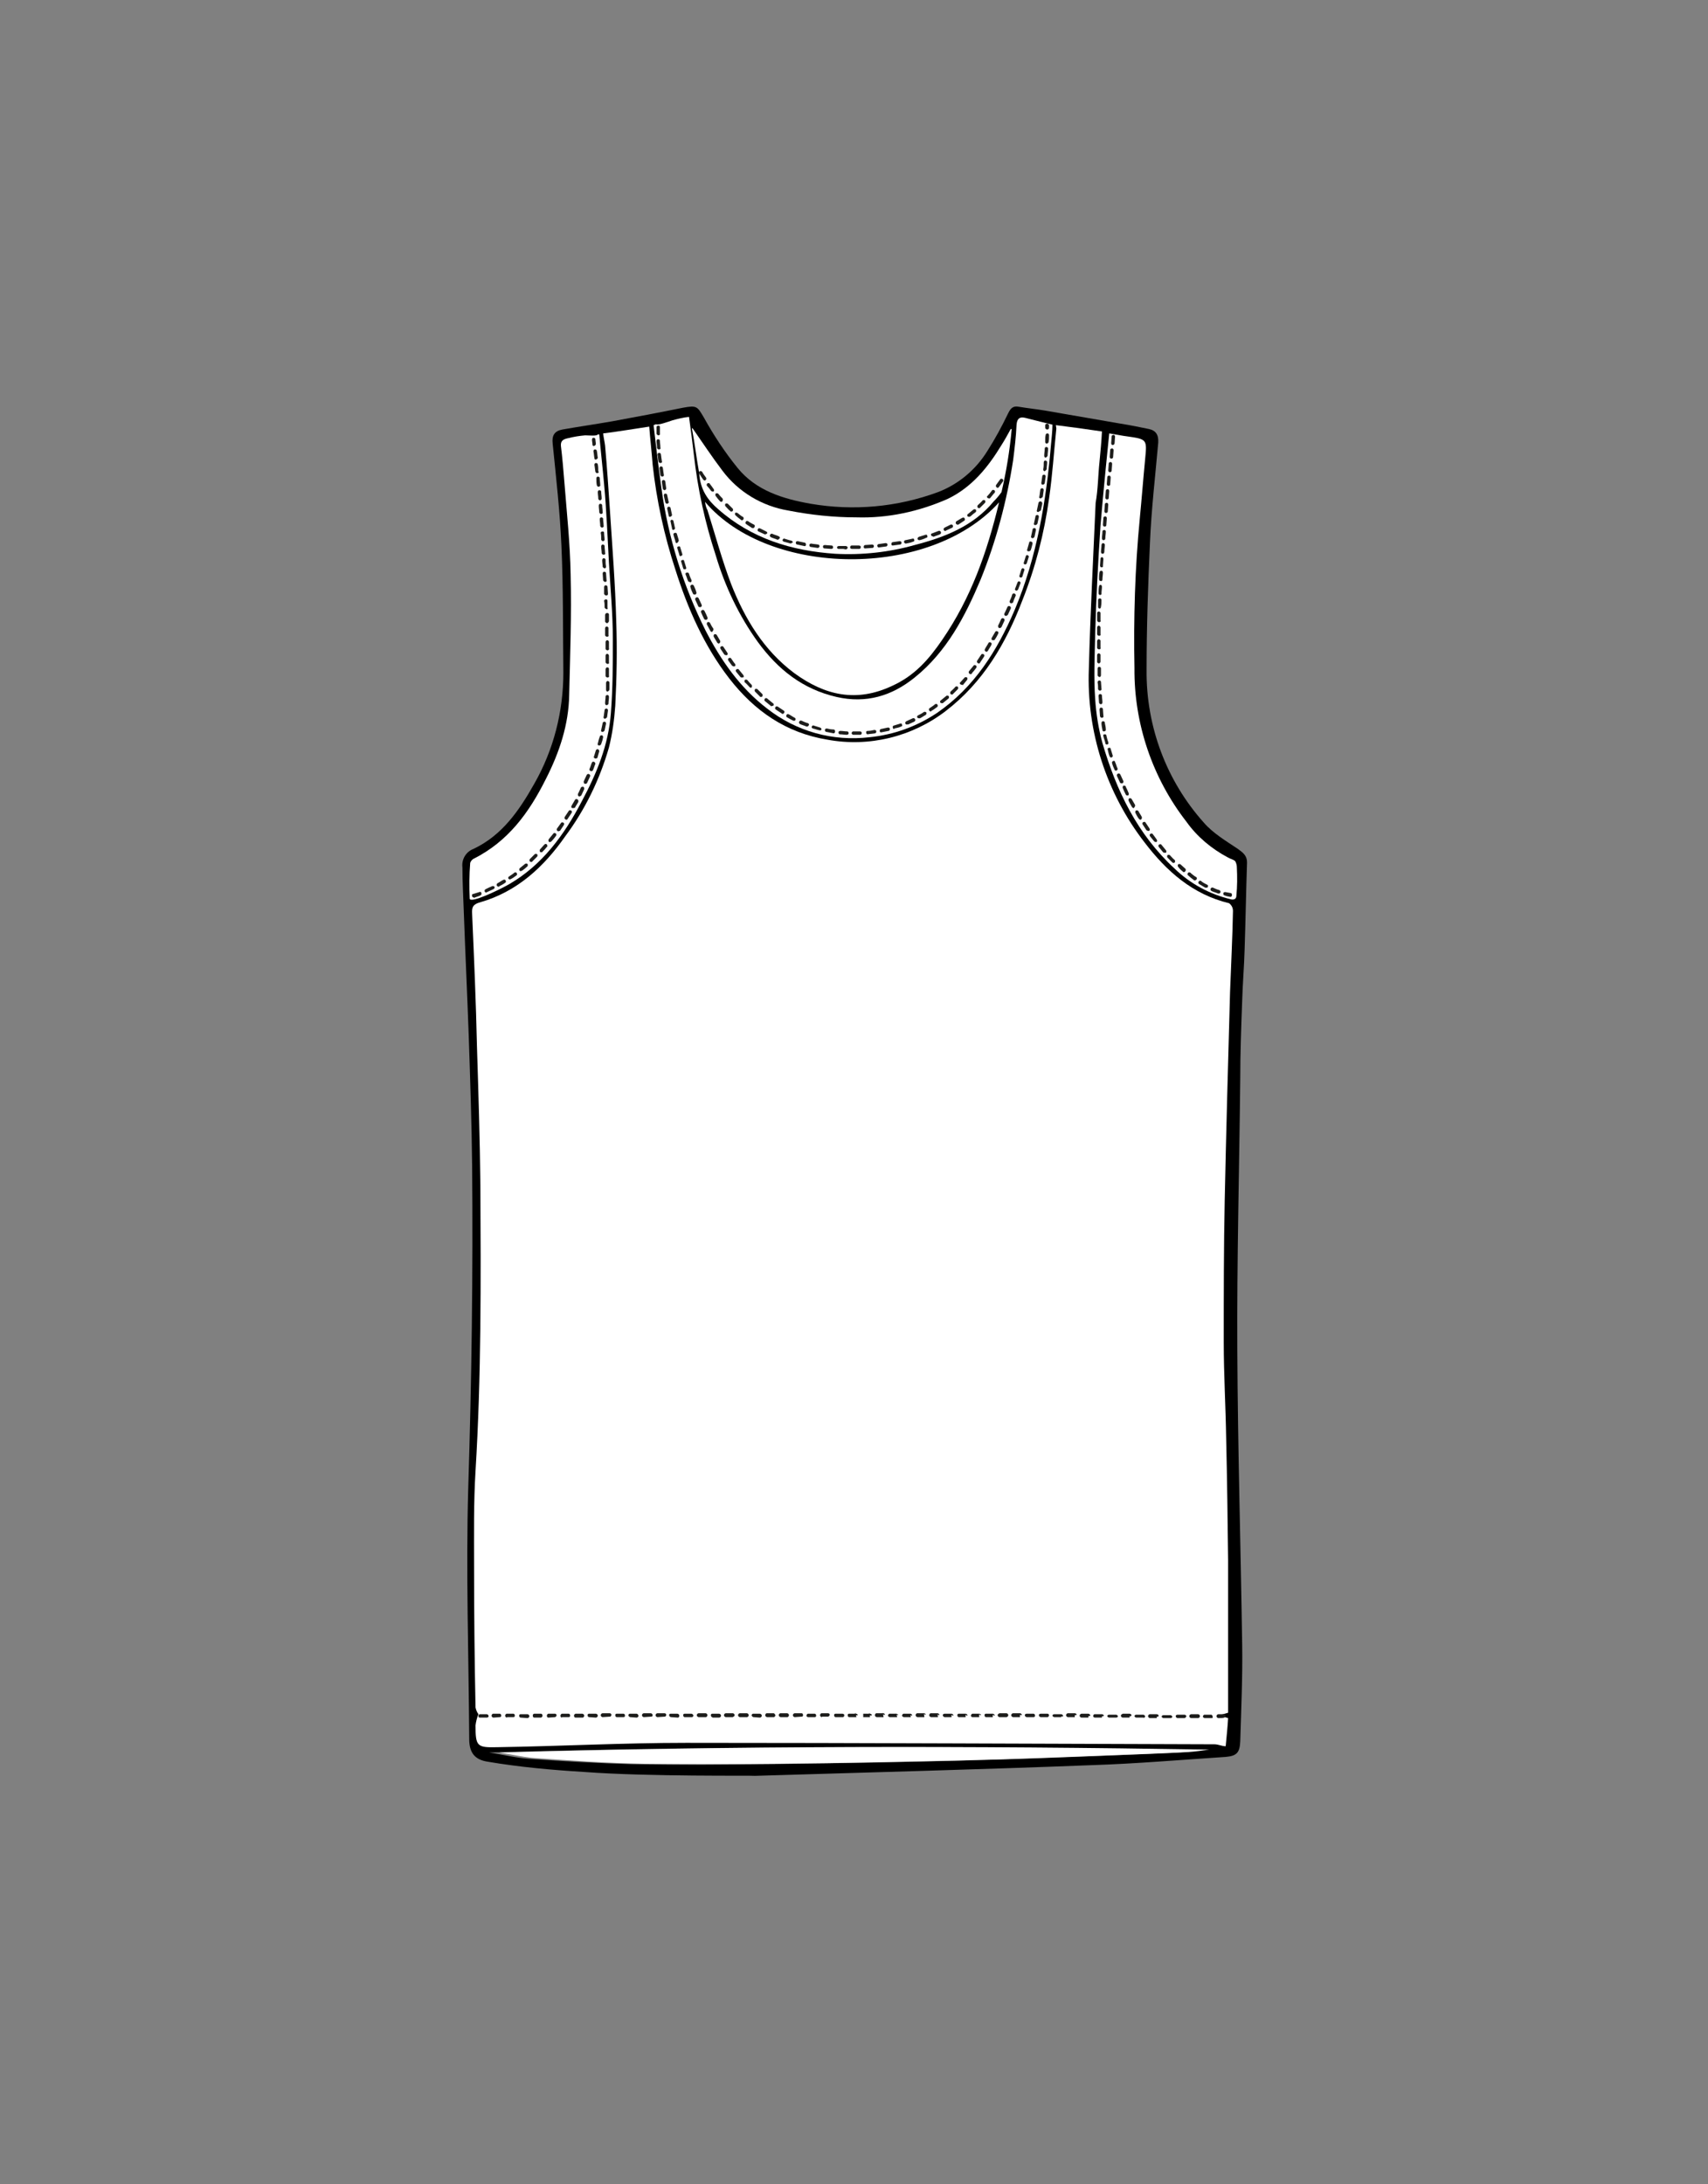 <?xml version="1.0" encoding="utf-8"?>
<!-- Generator: Adobe Illustrator 24.2.3, SVG Export Plug-In . SVG Version: 6.00 Build 0)  -->
<svg version="1.1" id="Camada_1" xmlns="http://www.w3.org/2000/svg" xmlns:xlink="http://www.w3.org/1999/xlink" x="0px" y="0px"
	 viewBox="0 0 352 450" style="enable-background:new 0 0 352 450;" xml:space="preserve">
<rect x="0" y="0" width="352" height="450" fill="#808080" stroke="none"/>
<style type="text/css">
	.st0{fill:#FFFFFF;}
	.st1{fill:#1D1D1B;}
	.st2{fill:none;}
</style>
<g>
	<path d="M120.4,365.1c-6.6-0.4-13.3-1-19.8-2.1c-2.8-0.4-3.9-1.9-3.9-4.7c-0.1-17.2-0.7-34.5-0.2-51.7c0.7-22.2,1-44.3,0.8-66.5
		c-0.1-8.9-0.4-17.8-0.7-26.7c-0.3-8.4-0.7-16.8-1-25.1c-0.1-3.2-0.3-6.4-0.3-9.6c-0.2-1.6,0.7-3.2,2.3-3.8
		c5.9-2.8,9.4-7.9,12.5-13.4c4-7,6-14.9,6-22.9c-0.1-8.7,0-17.5-0.4-26.2c-0.3-7-1.1-14-1.8-21c-0.2-1.7,0.4-2.6,2-2.9
		c3.4-0.6,6.9-1.1,10.3-1.7c4.9-0.9,9.7-1.8,14.6-2.8c2.8-0.5,2.9-0.3,4.3,2.1c2,3.6,4.3,7.1,6.9,10.3c3.8,4.7,9.4,6.4,15.1,7.4
		c8.8,1.5,17.8,0.7,26.2-2.4c4.2-1.6,7.8-4.6,10.2-8.5c1.6-2.5,3-5.1,4.3-7.8c0.5-1,1-1.5,2.1-1.3c1.8,0.3,3.7,0.5,5.5,0.8
		c5.2,0.9,10.4,1.8,15.6,2.7c1.9,0.3,3.9,0.7,5.8,1.1c1.4,0.3,2,1.2,1.9,2.8c-0.6,6.8-1.4,13.6-1.7,20.5c-0.4,8.8-0.7,17.6-0.7,26.4
		c-0.1,11.6,4.1,22.8,11.8,31.4c1.9,2.2,4.6,3.8,7,5.4c1.1,0.8,1.9,1.4,1.9,2.8c-0.2,6-0.3,12-0.5,18c-0.1,3.5-0.4,7-0.5,10.5
		c-0.2,5.4-0.4,10.8-0.4,16.2c-0.2,18.6-0.7,37.3-0.6,56c0.1,20.2,0.7,40.3,1,60.5c0.1,6.6-0.2,13.3-0.4,19.9c-0.1,2.3-0.7,3-3,3.2
		c-9.2,0.6-18.4,1.4-27.7,1.7c-23.1,0.9-46.2,1.5-69.3,2.2C155.4,365.8,133.6,366.1,120.4,365.1z M100.8,361.1
		c2.8,0.4,5.5,1.1,8.3,1.3c7.1,0.5,14.1,0.9,21.2,1.1c9.5,0.2,19,0.1,28.5,0c12.7-0.2,25.3-0.4,38-0.7c9.8-0.3,19.5-0.7,29.3-1
		c5.6-0.2,11.1-0.5,16.7-0.7c1.4-0.1,2.9-0.3,4.3-0.5C198.4,359.7,149.6,359.7,100.8,361.1L100.8,361.1z"/>
	<path class="st0" d="M253.3,186.1c-7.5-1.8-12.9-6.6-17.4-12.5c-7.9-10.2-12-22.9-11.5-35.8c0.3-11.4,0.9-22.8,1.4-34.2
		c0.5-2.8,0.5-5.7,0.8-8.5c0.2-2,0.4-4.2,0.5-6.2c-3.3-0.5-6.3-0.9-9.5-1.3c0,0.1,0.1,0.5,0.1,0.7c-0.5,4.8-0.8,9.6-1.5,14.4
		c-1,7.2-2.8,14.2-5.5,21c-3.4,8.9-8.1,16.9-15.8,22.8c-6.9,5.3-15.8,7.5-24.4,5.9c-8.5-1.4-15-5.9-20.2-12.6
		c-5.2-6.7-8.6-14.5-11.1-22.4c-2.3-7-3.9-14.3-4.7-21.7c-0.2-2.6-0.5-5.2-0.7-7.8c-3.4,0.5-6.2,1-9.5,1.4c0.1,0.9,0.3,1.7,0.4,2.5
		c0.4,4.5,0.7,8.9,1,13.4c0.5,7.6,1.1,15.2,1.3,22.8c0.2,5.8,0.1,11.6-0.2,17.4c-0.2,2.9-0.6,5.8-1.3,8.6c-1.9,6.6-4.9,12.8-9,18.3
		c-4.4,6.3-9.9,11.4-17.5,13.6c-1.5,0.4-1.8,1-1.7,2.4c0.4,9.1,0.8,18.3,1,27.4c0.3,9.5,0.6,19,0.7,28.5c0.1,19.6,0.2,39.3-1,58.9
		c-0.4,6.5-0.3,13-0.3,19.5c0,9.7,0.1,19.5,0.3,29.2c0.1,0.5,0.3,1,0.6,1.4c-0.3,0.7-0.5,1.5-0.6,2.3c0,4.3,0.3,4.6,4.4,4.5
		c13-0.2,26-0.9,39-0.9c36.3,0,72.6,0.2,108.9,0.3c0.8,0,1.5,0.4,2.3,0.4c0.2-2.1,0.4-4,0.5-5.8l-1.4-0.4v-0.3l1.4-0.4
		c0-10.6,0-21,0-31.5c-0.1-8.3-0.2-16.6-0.4-25c-0.1-6.6-0.5-13.2-0.5-19.9c0-9.7,0-19.5,0.2-29.2c0.3-14.3,0.7-28.6,1.1-42.9
		c0.2-5.6,0.5-11.1,0.6-16.7C254.1,187,253.8,186.5,253.3,186.1z"/>
	<path class="st0" d="M145.4,129.9c3.2,6.2,7.1,11.8,12.7,16.1c6,4.7,13.5,6.8,21.1,5.9c5-0.5,9.7-2.2,13.9-5
		c7.7-5.3,12.4-12.8,16-21.2c4.6-10.9,6.5-22.4,7.5-34.1c0.1-1.3,0.3-2.7,0.3-4.1c-0.1,0-4.8-1.2-5.6-1.4c-1.2-0.3-1.7,0.2-1.8,1.4
		c-0.1,2.4-0.4,4.9-0.7,7.3c-1.3,8.4-3.5,16.7-6.7,24.6c-3.2,7.6-7,14.9-13.6,20.2c-4.7,3.8-10,5.4-16.1,4
		c-7-1.6-12.1-5.7-16.2-11.3c-3.9-5.4-6.8-11.5-8.7-17.9c-2.2-6.7-3.7-13.6-4.5-20.7c-0.3-2.5-0.6-5-1-7.8c-1.1,0.1-2.3,0.4-3.4,0.7
		c-0.9,0.3-3.1,1.1-3.4,0.8l-0.5,0.2c0.5,4.3,1,8.6,1.6,12.9C137.7,110.8,140.8,120.7,145.4,129.9z"/>
	<path class="st0" d="M145.3,103.4c0.1,0.6,0.2,1.2,0.5,1.7c1.6,5.1,3,10.3,4.9,15.3c2.8,7.1,6.7,13.6,13,18.3
		c6.3,4.6,12.8,6.1,20.2,2.6c4.6-2.1,7.5-5.4,10.3-9.5c5.9-8.6,9.2-17.9,11.7-28.3C191.6,119.4,158.4,118.9,145.3,103.4z"/>
	<path class="st0" d="M104.9,182.2c6.9-4,11.4-10.2,15-17.1c3.1-5.8,5.5-11.6,6-18.2c0.4-5.1,0.4-10.2,0.4-15.3
		c0-5.1-0.5-10.4-0.8-15.6c-0.3-5.4-0.5-10.8-1-16.2c-0.3-3.4-0.7-6.9-1-10.3h-0.3c-0.1,0.4-1.9,0.2-2.6,0.2
		c-1.2,0.1-2.4,0.3-3.6,0.6c-0.9,0.2-1.5,0.5-1.4,1.6c0.3,2.4,0.5,4.9,0.7,7.3c0.5,6.4,1.2,12.8,1.3,19.2c0.2,8.3-0.1,16.5-0.3,24.8
		c-0.1,6.1-2,11.8-4.8,17.3c-3.5,7-7.8,12.9-15,16.5c-0.3,0.2-0.5,0.5-0.6,0.8c-0.2,2.5-0.2,4.9-0.1,7.4
		C97.1,186.1,102.6,183.5,104.9,182.2z"/>
	<path class="st0" d="M254.9,178.7c0-0.4-0.1-0.8-0.3-1.2c-0.3-0.4-1-0.5-1.5-0.8c-3.4-1.8-6.4-4.3-8.6-7.4
		c-7-9-10.8-20.2-10.7-31.6c-0.2-10.3,0.1-20.6,1.1-30.9c0.4-4.1,0.7-8.1,1.1-12.2s0.4-4.1-3.8-4.7l-0.7-0.1
		c-1.7-0.3-2.9-0.5-2.9-0.5s-1.3,12.7-1.8,19c-0.5,7.5-0.9,15.1-1.1,22.6c-0.1,4.4-0.3,8.8,0,13.1c0.2,3.1,0.7,6.2,1.5,9.1
		c2.9,9.9,7.2,18.8,14.9,25.9c3.2,3.1,7.3,5.3,11.6,6.3c0.3,0.1,1.1,0.1,1.1-0.7C255,182.6,255,180.7,254.9,178.7z"/>
	<path class="st0" d="M148,104.9c6.9,6.1,15.2,8.6,24.1,9.2c5.5,0.3,11.1-0.3,16.4-1.8c6.2-1.6,12.1-3.9,16.3-9
		c0.6-0.6,1.1-1.2,1.6-1.9c1-4.3,1.7-8.6,2.1-13c-0.2,0,0,0-0.2,0c-0.6,1.1-1.2,2.2-1.9,3.3c-2.8,4.6-6.1,8.7-11.1,11.1
		c-5.9,2.6-12.3,4-18.8,3.8c-4.7,0-9.4-0.5-14-1.4c-5.4-0.9-10.3-3.8-13.6-8.2c-2.2-2.9-4.1-5.8-6.2-8.8c-0.1,0,0,0.1-0.1,0.1
		c0.6,3.1,0.9,5.9,1.5,9.2C144.3,100.9,145.9,103.1,148,104.9z"/>
	<path class="st0" d="M102.9,361.1c48.8-1.4,97.5-1.4,146.3-0.6c-1.4,0.2-2.9,0.4-4.3,0.5c-5.6,0.3-11.1,0.5-16.6,0.7
		c-9.8,0.4-19.5,0.8-29.3,1c-12.7,0.3-25.3,0.6-38,0.7c-9.5,0.1-19,0.1-28.5,0c-7.1-0.1-14.1-0.6-21.2-1.1
		C108.4,362.2,105.6,361.5,102.9,361.1z"/>
	<path class="st1" d="M249.7,354h-1.4c-0.2,0-0.4-0.2-0.4-0.3l0,0c0-0.2,0.2-0.4,0.3-0.4l0,0h1.4c0.2,0,0.3,0.2,0.3,0.4
		C250,353.9,249.9,354,249.7,354z M251.1,354c-0.2,0-0.4-0.2-0.4-0.4s0.2-0.4,0.4-0.4h1.1c0.2,0,0.4,0.1,0.4,0.3
		c0,0.2-0.1,0.3-0.3,0.4C252,354,251.6,354,251.1,354L251.1,354z M246.9,354L246.9,354h-1.4c-0.2,0-0.4-0.2-0.4-0.4l0,0
		c0-0.2,0.2-0.4,0.4-0.4h1.4c0.2,0,0.4,0.2,0.4,0.4S247.1,354,246.9,354L246.9,354z M244.1,354L244.1,354h-1.4
		c-0.2,0-0.4-0.2-0.4-0.4c0-0.2,0.2-0.3,0.4-0.3h1.4c0.2,0,0.4,0.2,0.4,0.3l0,0C244.4,353.9,244.2,354,244.1,354L244.1,354z
		 M241.2,354L241.2,354h-1.4c-0.2,0-0.4-0.2-0.4-0.3l0,0c0-0.2,0.2-0.3,0.4-0.3h1.4c0.2,0,0.4,0.2,0.4,0.3l0,0
		C241.6,353.9,241.4,354,241.2,354L241.2,354z M238.4,354L238.4,354H237c-0.2,0-0.4-0.2-0.4-0.4c0-0.2,0.2-0.4,0.4-0.4h1.4
		c0.2,0,0.4,0.2,0.4,0.3l0,0c-0.1,0.2-0.2,0.3-0.4,0.2V354z M235.6,353.9L235.6,353.9h-1.4c-0.2,0-0.4-0.2-0.4-0.3l0,0
		c0-0.2,0.2-0.3,0.4-0.3h1.4c0.2,0,0.4,0.2,0.4,0.4l0,0C235.9,353.9,235.8,354,235.6,353.9L235.6,353.9z M100.3,353.9h-1.4
		c-0.2,0-0.3-0.1-0.3-0.3l0,0c0-0.2,0.1-0.4,0.3-0.4l0,0h1.4c0.2,0,0.4,0.2,0.4,0.4S100.5,353.9,100.3,353.9L100.3,353.9z
		 M101.7,353.9c-0.2,0-0.4-0.2-0.4-0.4c0-0.2,0.2-0.4,0.3-0.4l0,0h1.4c0.2,0,0.3,0.2,0.3,0.4c0,0.2-0.1,0.3-0.3,0.3L101.7,353.9z
		 M232.8,353.9L232.8,353.9h-1.4c-0.2,0-0.4-0.2-0.4-0.4c0-0.2,0.2-0.3,0.4-0.4h1.4c0.2,0,0.4,0.2,0.4,0.3l0,0
		c-0.1,0.2-0.2,0.3-0.4,0.2V353.9z M104.5,353.9c-0.2,0-0.4-0.2-0.4-0.4c0-0.2,0.2-0.4,0.3-0.4h1.4c0.2,0,0.3,0.2,0.3,0.4
		c0,0.2-0.1,0.3-0.3,0.3h-1.3V353.9z M107.3,353.9c-0.2,0-0.3-0.2-0.3-0.4c0-0.2,0.1-0.3,0.3-0.3h1.4c0.2,0,0.4,0.2,0.4,0.4
		s-0.2,0.4-0.4,0.4L107.3,353.9L107.3,353.9z M230,353.9L230,353.9h-1.4c-0.2,0-0.4-0.2-0.4-0.3l0,0c0-0.2,0.2-0.3,0.4-0.3h1.4
		c0.2,0,0.4,0.2,0.4,0.4C230.3,353.8,230.2,353.9,230,353.9L230,353.9z M110.1,353.9c-0.2,0-0.3-0.2-0.3-0.4l0,0
		c0-0.2,0.1-0.4,0.3-0.4l0,0h1.4l0,0c0.2,0,0.3,0.2,0.3,0.4l0,0c0,0.2-0.1,0.3-0.3,0.4l0,0H110.1L110.1,353.9z M113,353.9
		c-0.2,0-0.3-0.2-0.3-0.4l0,0c0-0.2,0.2-0.4,0.3-0.4h1.4c0.2,0,0.3,0.2,0.3,0.3c0,0.2-0.1,0.3-0.3,0.4l0,0L113,353.9L113,353.9z
		 M227.1,353.9L227.1,353.9h-1.4c-0.2,0-0.4-0.1-0.4-0.3c0-0.2,0.1-0.4,0.3-0.4h0.1h1.4c0.2,0,0.4,0.2,0.4,0.3l0,0
		c-0.1,0.1-0.2,0.2-0.4,0.1L227.1,353.9z M115.8,353.9c-0.2,0-0.3-0.2-0.3-0.4l0,0c0-0.2,0.2-0.4,0.3-0.4h1.4c0.2,0,0.3,0.2,0.3,0.4
		c0,0.2-0.1,0.3-0.3,0.3h-1.4V353.9z M224.3,353.9L224.3,353.9h-1.4c-0.2,0-0.4-0.2-0.4-0.4s0.2-0.4,0.4-0.4l0,0h1.4
		c0.2,0,0.4,0.2,0.4,0.4c-0.1,0.1-0.3,0.1-0.4,0.1V353.9z M118.6,353.9c-0.2,0-0.3-0.2-0.3-0.4l0,0c0-0.2,0.1-0.3,0.3-0.4l0,0h1.4
		c0.2,0,0.4,0.2,0.4,0.4c0,0.2-0.2,0.4-0.3,0.4l0,0H118.6L118.6,353.9z M221.5,353.8L221.5,353.8h-1.4c-0.2,0-0.4-0.2-0.4-0.4
		c0-0.2,0.2-0.4,0.4-0.4h1.4c0.2,0,0.4,0.2,0.4,0.3l0,0c-0.1,0.1-0.3,0.1-0.4,0.1V353.8z M121.4,353.8c-0.2,0-0.3-0.2-0.3-0.4l0,0
		c0-0.2,0.1-0.3,0.3-0.3l0,0h1.4c0.2,0,0.4,0.2,0.4,0.4c0,0.2-0.2,0.4-0.4,0.4L121.4,353.8L121.4,353.8z M124.2,353.8
		c-0.2,0-0.4-0.2-0.4-0.4c0-0.2,0.2-0.4,0.4-0.4h1.4c0.2,0,0.4,0.1,0.4,0.3l0,0c0,0.2-0.1,0.4-0.3,0.4l0,0L124.2,353.8L124.2,353.8z
		 M218.7,353.8L218.7,353.8h-1.4c-0.2,0-0.4-0.2-0.4-0.3l0,0c0-0.2,0.2-0.3,0.4-0.3h1.4c0.2,0,0.4,0.2,0.4,0.4l0,0
		c-0.1,0.1-0.2,0.1-0.3,0L218.7,353.8z M127.1,353.8c-0.2,0-0.3-0.2-0.3-0.4c0-0.2,0.1-0.3,0.3-0.3h1.4c0.2,0,0.3,0.2,0.3,0.4
		c0,0.2-0.1,0.3-0.3,0.3H127.1z M215.9,353.8L215.9,353.8h-1.4c-0.2,0-0.4-0.2-0.4-0.4c0-0.2,0.2-0.3,0.4-0.3l0,0h1.4
		c0.2,0,0.3,0.2,0.3,0.4C216.1,353.7,216,353.8,215.9,353.8L215.9,353.8z M129.9,353.8c-0.2,0-0.3-0.2-0.4-0.3
		c0-0.2,0.1-0.4,0.3-0.4l0,0h1.4c0.2,0,0.3,0.2,0.4,0.4c0,0.2-0.2,0.4-0.4,0.4L129.9,353.8L129.9,353.8z M213,353.8L213,353.8h-1.4
		c-0.2,0-0.4-0.2-0.4-0.4c0-0.2,0.2-0.3,0.4-0.3l0,0h1.4c0.2,0,0.3,0.2,0.3,0.4C213.3,353.7,213.2,353.8,213,353.8L213,353.8z
		 M132.7,353.8c-0.2,0-0.4-0.2-0.4-0.4l0,0c0-0.2,0.2-0.4,0.4-0.4h1.4c0.2,0,0.4,0.2,0.4,0.4l0,0c0,0.2-0.1,0.3-0.3,0.3l0,0
		L132.7,353.8L132.7,353.8z M210.2,353.8L210.2,353.8h-1.4c-0.2,0-0.4-0.2-0.4-0.4s0.2-0.4,0.4-0.4l0,0l0,0h1.4
		c0.2,0,0.4,0.2,0.4,0.4c-0.1,0-0.3,0-0.4-0.1V353.8z M135.5,353.8c-0.2,0-0.4-0.2-0.4-0.4s0.2-0.4,0.4-0.4h1.4
		c0.2,0,0.4,0.1,0.4,0.3l0,0c0,0.2-0.1,0.4-0.3,0.4l0,0L135.5,353.8L135.5,353.8z M207.4,353.8L207.4,353.8H206
		c-0.2,0-0.4-0.2-0.4-0.4c0-0.2,0.2-0.3,0.4-0.4h1.4c0.2,0,0.4,0.2,0.4,0.4S207.6,353.8,207.4,353.8L207.4,353.8z M138.3,353.8
		c-0.2,0-0.4-0.2-0.4-0.4l0,0c0-0.2,0.1-0.3,0.3-0.3l0,0h1.4l0,0c0.2,0,0.4,0.2,0.4,0.4l0,0c0,0.2-0.1,0.4-0.3,0.4l0,0L138.3,353.8
		L138.3,353.8z M204.6,353.8L204.6,353.8h-1.4c-0.2,0-0.3-0.2-0.3-0.4c0-0.2,0.1-0.3,0.3-0.3h1.4c0.2,0,0.4,0.2,0.4,0.4
		c-0.2,0-0.3-0.1-0.4-0.2V353.8z M141.1,353.8c-0.2,0-0.3-0.2-0.3-0.4c0-0.2,0.1-0.3,0.3-0.3h1.4c0.2,0,0.3,0.2,0.4,0.3
		c0,0.2-0.1,0.4-0.3,0.4l0,0H141.1L141.1,353.8z M201.8,353.8L201.8,353.8h-1.4c-0.2,0-0.3-0.2-0.3-0.3l0,0c0-0.2,0.2-0.4,0.3-0.4
		l0,0l0,0h1.4c0.2,0,0.4,0.2,0.4,0.3l0,0c-0.2,0-0.4-0.1-0.4-0.3l0,0V353.8z M144,353.8c-0.2,0-0.4-0.2-0.4-0.4s0.2-0.4,0.4-0.4l0,0
		h1.4l0,0c0.2,0,0.4,0.2,0.4,0.4l0,0c0,0.2-0.2,0.4-0.3,0.4l0,0H144z M199,353.8L199,353.8h-1.4c-0.2,0-0.3-0.2-0.3-0.4
		c0-0.2,0.1-0.3,0.3-0.3l0,0h1.4c0.2,0,0.4,0.2,0.4,0.4c-0.2,0-0.4-0.1-0.4-0.3l0,0V353.8z M146.8,353.8c-0.2,0-0.3-0.2-0.3-0.4
		c0-0.2,0.1-0.3,0.3-0.3h1.4l0,0c0.2,0,0.4,0.2,0.4,0.4c0,0.2-0.2,0.4-0.4,0.4h-1.4V353.8z M196.1,353.8L196.1,353.8h-1.4
		c-0.2,0-0.4-0.2-0.4-0.4c0-0.2,0.2-0.3,0.4-0.3l0,0h1.4c0.2,0,0.4,0.2,0.4,0.4c-0.2,0-0.4-0.1-0.4-0.3v-0.1V353.8z M149.6,353.8
		c-0.2,0-0.4-0.2-0.4-0.4s0.2-0.4,0.4-0.4h1.4l0,0c0.2,0,0.4,0.2,0.4,0.4c0,0.2-0.2,0.3-0.4,0.4H149.6L149.6,353.8z M193.3,353.8
		h-1.4c-0.2,0-0.4-0.2-0.4-0.4c0-0.2,0.2-0.4,0.3-0.4l0,0h1.4c0.2,0,0.4,0.2,0.4,0.4c-0.2,0-0.4-0.1-0.4-0.3V353L193.3,353.8z
		 M152.5,353.8c-0.2,0-0.4-0.2-0.4-0.4s0.2-0.4,0.4-0.4l0,0h1.4l0,0c0.2,0,0.4,0.2,0.4,0.4l0,0c0,0.2-0.1,0.3-0.3,0.4l0,0H152.5
		L152.5,353.8z M190.5,353.8L190.5,353.8h-1.4c-0.2,0-0.4-0.2-0.4-0.4l0,0c0-0.2,0.1-0.3,0.3-0.4l0,0h1.4c0.2,0,0.4,0.2,0.4,0.3l0,0
		c-0.2,0-0.4-0.1-0.4-0.3c0-0.1,0-0.1,0-0.2L190.5,353.8z M155.3,353.8c-0.2,0-0.3-0.2-0.4-0.3c0-0.2,0.1-0.4,0.3-0.4l0,0h1.4
		c0.2,0,0.4,0.2,0.4,0.4s-0.2,0.4-0.4,0.4L155.3,353.8z M158.1,353.8c-0.2,0-0.4-0.2-0.4-0.4l0,0c0-0.2,0.2-0.4,0.3-0.4l0,0h1.4
		c0.2,0,0.3,0.2,0.4,0.4c0,0.2-0.2,0.4-0.3,0.4l0,0H158.1z M187.7,353.8h-1.4c-0.2,0-0.4-0.2-0.4-0.3l0,0c0-0.2,0.2-0.4,0.3-0.4l0,0
		h1.4c0.2,0,0.4,0.2,0.4,0.4c-0.2,0-0.4-0.1-0.4-0.3c0-0.1,0-0.1,0-0.2L187.7,353.8z M160.9,353.8c-0.2,0-0.4-0.2-0.4-0.4l0,0
		c0-0.2,0.1-0.3,0.3-0.4l0,0h1.4c0.2,0,0.4,0.2,0.4,0.4l0,0c0,0.2-0.2,0.4-0.3,0.4l0,0H160.9z M184.9,353.8h-1.5
		c-0.2,0-0.4-0.2-0.4-0.3l0,0c0-0.2,0.2-0.4,0.3-0.4l0,0h1.4c0.2,0,0.4,0.2,0.4,0.3l0,0c-0.2,0-0.4-0.1-0.4-0.3V353L184.9,353.8z
		 M163.8,353.8c-0.2,0-0.4-0.2-0.4-0.4s0.2-0.4,0.4-0.4h1.4c0.2,0,0.3,0.2,0.3,0.4c0,0.2-0.1,0.3-0.3,0.3L163.8,353.8z M182.1,353.8
		h-1.4c-0.2,0-0.4-0.2-0.4-0.4l0,0c0-0.2,0.2-0.4,0.3-0.4l0,0h1.4c0.2,0,0.3,0.1,0.4,0.3l0,0c-0.2,0.1-0.4,0-0.5-0.2
		c0-0.1,0-0.2,0-0.3L182.1,353.8z M166.6,353.8c-0.2,0-0.4-0.1-0.4-0.3l0,0c0-0.2,0.2-0.4,0.3-0.4l0,0h1.4c0.2,0,0.3,0.2,0.3,0.4
		c0,0.2-0.1,0.3-0.3,0.3H166.6z M179.3,353.8h-1.4v-0.7h1.4c0.2,0,0.4,0.2,0.4,0.3l0,0c-0.1,0.1-0.4,0.1-0.5,0s-0.1-0.4,0-0.5
		L179.3,353.8z M169.4,353.8c-0.2,0-0.4-0.2-0.4-0.4l0,0c0-0.2,0.2-0.4,0.3-0.4l0,0h1.3c0.2,0,0.4,0.1,0.4,0.3l0,0
		c0,0.2-0.2,0.4-0.4,0.4h-1.4h0.2V353.8z M176.5,353.8H175c-0.2,0-0.3-0.2-0.3-0.4c0-0.2,0.1-0.3,0.3-0.3h1.4c0.2,0,0.3,0.1,0.4,0.3
		l0,0c-0.2,0.1-0.4,0-0.5-0.1s-0.1-0.3,0-0.4L176.5,353.8z M172.2,353.8c-0.2,0-0.3-0.2-0.3-0.4c0-0.2,0.1-0.3,0.3-0.3h1.4
		c0.2,0,0.4,0.1,0.4,0.3c0,0.2-0.1,0.4-0.3,0.4h-0.1H172.2z M177.9,353.5L177.9,353.5z"/>
	<path class="st1" d="M173.8,113.1h-1c-0.2,0-0.3-0.2-0.3-0.3l0,0c0-0.2,0.2-0.3,0.4-0.3l0,0h1.4c0.2,0,0.4,0.2,0.4,0.3l0,0
		c0,0.2-0.2,0.4-0.4,0.4L173.8,113.1L173.8,113.1z M175.6,113.1c-0.2,0-0.4-0.1-0.4-0.3s0.1-0.4,0.3-0.4h0.1h1.4
		c0.2,0,0.4,0.1,0.4,0.3c0,0.2-0.1,0.4-0.3,0.4H175.6L175.6,113.1z M171.3,113.1L171.3,113.1l-1.4-0.1c-0.2,0-0.3-0.2-0.3-0.4
		c0-0.2,0.2-0.3,0.4-0.3l0,0l1.4,0.1c0.2,0,0.3,0.2,0.3,0.4S171.5,113.1,171.3,113.1L171.3,113.1z M178.3,113
		c-0.2,0-0.3-0.1-0.3-0.3l0,0c0-0.2,0.1-0.4,0.3-0.4l0,0l1.4-0.1c0.2,0,0.4,0.1,0.4,0.3s-0.1,0.4-0.3,0.4h-0.1L178.3,113L178.3,113z
		 M168.5,112.9L168.5,112.9l-1.4-0.2c-0.2,0-0.3-0.2-0.3-0.4c0-0.2,0.2-0.3,0.4-0.3c0.4,0.1,0.9,0.1,1.4,0.2c0.2,0,0.3,0.2,0.3,0.4
		C168.8,112.8,168.7,112.9,168.5,112.9L168.5,112.9z M181.1,112.8c-0.2,0-0.3-0.2-0.3-0.4c0-0.2,0.2-0.3,0.3-0.3l1.4-0.2
		c0.2,0,0.4,0.1,0.4,0.3l0,0c0,0.2-0.1,0.4-0.3,0.4L181.1,112.8L181.1,112.8z M165.7,112.5L165.7,112.5c-0.5-0.1-0.9-0.2-1.4-0.3
		c-0.2,0-0.3-0.2-0.3-0.4l0,0c0-0.2,0.2-0.3,0.4-0.3l0,0c0.4,0.1,0.9,0.2,1.4,0.3c0.2,0,0.3,0.2,0.3,0.4
		C166.1,112.4,166,112.6,165.7,112.5L165.7,112.5L165.7,112.5z M184,112.4c-0.2,0-0.3-0.1-0.3-0.3c0-0.2,0.1-0.4,0.3-0.4l1.4-0.2
		c0.2,0,0.4,0.1,0.4,0.3l0,0c0,0.2-0.1,0.4-0.3,0.4l0,0L184,112.4L184,112.4z M163,112L163,112l-1.5-0.4c-0.2-0.1-0.3-0.3-0.2-0.4
		c0.1-0.2,0.3-0.3,0.4-0.2l0,0c0.4,0.1,0.9,0.3,1.4,0.4c0.2,0.1,0.3,0.2,0.3,0.4C163.2,111.8,163.1,111.9,163,112L163,112z
		 M186.7,112c-0.2,0-0.3-0.1-0.4-0.3c0-0.2,0.1-0.4,0.3-0.4c0.5-0.1,0.9-0.2,1.4-0.3c0.2-0.1,0.4,0,0.4,0.2c0.1,0.2,0,0.4-0.2,0.4
		l0,0C187.7,111.8,187.3,111.9,186.7,112L186.7,112z M189.5,111.3c-0.2,0-0.4-0.1-0.4-0.3c0-0.2,0.1-0.3,0.3-0.4
		c0.4-0.1,0.9-0.3,1.3-0.4c0.2-0.1,0.4,0,0.4,0.2c0.1,0.2,0,0.4-0.2,0.4l0,0C190.5,111,190,111.2,189.5,111.3L189.5,111.3z
		 M160.3,111.2h-0.1c-0.4-0.2-0.9-0.3-1.3-0.5c-0.2-0.1-0.3-0.3-0.2-0.5s0.3-0.3,0.5-0.2l0,0c0.4,0.2,0.9,0.3,1.3,0.5
		c0.2,0.1,0.3,0.3,0.2,0.4C160.5,111.1,160.4,111.2,160.3,111.2L160.3,111.2z M192.2,110.5c-0.1,0-0.3-0.1-0.3-0.2
		c-0.1-0.2,0-0.4,0.2-0.4l0,0l1.3-0.5c0.2-0.1,0.4,0,0.5,0.2l0,0c0.1,0.2,0,0.4-0.2,0.5l0,0c-0.4,0.2-0.9,0.3-1.3,0.5L192.2,110.5z
		 M157.7,110.1h-0.1c-0.4-0.2-0.9-0.4-1.3-0.6c-0.2-0.1-0.2-0.3-0.1-0.5c0.1-0.2,0.3-0.2,0.5-0.1l0,0l1.2,0.6
		c0.2,0.1,0.3,0.3,0.2,0.4l0,0C158,110,157.8,110.1,157.7,110.1z M194.8,109.4c-0.1,0-0.3-0.1-0.3-0.2c-0.1-0.2,0-0.4,0.2-0.5
		c0.4-0.2,0.8-0.4,1.2-0.6c0.2-0.1,0.4,0,0.5,0.2c0,0.1,0,0.3-0.1,0.4c-0.4,0.2-0.9,0.4-1.3,0.6
		C194.9,109.4,194.8,109.4,194.8,109.4L194.8,109.4z M155.2,108.8c-0.1,0-0.1,0-0.2,0c-0.4-0.3-0.8-0.5-1.2-0.8
		c-0.2-0.1-0.2-0.3-0.1-0.5c0.1-0.2,0.3-0.2,0.5-0.1c0.4,0.3,0.8,0.5,1.2,0.7c0.2,0.1,0.2,0.3,0.1,0.5
		C155.4,108.8,155.3,108.8,155.2,108.8L155.2,108.8z M197.3,108.1c-0.1,0-0.2-0.1-0.3-0.2c-0.1-0.2,0-0.4,0.1-0.5
		c0.4-0.2,0.8-0.5,1.2-0.7c0.2-0.1,0.4-0.1,0.5,0.1l0,0c0.1,0.2,0.1,0.4-0.1,0.5l0,0l-1.2,0.8C197.4,108.1,197.4,108.1,197.3,108.1
		L197.3,108.1z M152.9,107.2c-0.1,0-0.2,0-0.2-0.1c-0.4-0.3-0.8-0.6-1.1-0.9c-0.1-0.1-0.2-0.3-0.1-0.5c0.1-0.1,0.3-0.1,0.5,0l0,0
		c0.4,0.3,0.7,0.6,1.1,0.8c0.2,0.1,0.2,0.4,0.1,0.5C153.1,107.2,153,107.2,152.9,107.2L152.9,107.2z M199.7,106.5
		c-0.1,0-0.2-0.1-0.3-0.1c-0.1-0.2-0.1-0.4,0.1-0.5l1.1-0.9c0.1-0.1,0.4-0.1,0.5,0s0.1,0.4,0,0.5c-0.4,0.3-0.8,0.6-1.1,0.9
		C199.8,106.5,199.7,106.5,199.7,106.5L199.7,106.5z M150.7,105.4c-0.1,0-0.2,0-0.2-0.1c-0.4-0.3-0.7-0.7-1-1
		c-0.1-0.1-0.1-0.4,0-0.5s0.4-0.1,0.5,0l0,0c0.3,0.3,0.7,0.7,1,1c0.1,0.1,0.1,0.3,0,0.5l0,0C150.9,105.4,150.8,105.4,150.7,105.4z
		 M201.8,104.7c-0.1,0-0.2,0-0.3-0.1s-0.1-0.4,0-0.5c0.3-0.3,0.7-0.6,1-1c0.1-0.1,0.4-0.1,0.5,0s0.1,0.4,0,0.5c-0.3,0.3-0.7,0.7-1,1
		C202,104.7,201.9,104.7,201.8,104.7L201.8,104.7z M148.7,103.4c-0.1,0-0.2,0-0.3-0.1c-0.3-0.3-0.6-0.7-0.9-1.1
		c-0.1-0.1-0.1-0.4,0-0.5l0,0c0.1-0.1,0.3-0.1,0.5,0l0,0c0.3,0.4,0.6,0.7,0.9,1c0.1,0.1,0.1,0.4,0,0.5
		C148.9,103.3,148.8,103.4,148.7,103.4z M203.8,102.7c-0.2,0-0.4-0.2-0.4-0.3c0-0.1,0-0.2,0.1-0.2c0.3-0.3,0.6-0.7,0.9-1.1
		c0.1-0.2,0.3-0.2,0.5-0.1s0.2,0.3,0.1,0.5c0,0,0,0.1-0.1,0.1c-0.3,0.4-0.6,0.7-0.9,1.1C204,102.7,203.9,102.7,203.8,102.7
		L203.8,102.7z M146.9,101.3c-0.1,0-0.2-0.1-0.3-0.1c-0.3-0.4-0.6-0.8-0.9-1.1c-0.1-0.1-0.1-0.4,0.1-0.5l0,0
		c0.2-0.1,0.4-0.1,0.5,0.1l0,0c0.3,0.4,0.6,0.8,0.8,1.1c0.1,0.2,0.1,0.4-0.1,0.5C147,101.3,147,101.3,146.9,101.3z M205.6,100.5
		c-0.1,0-0.2,0-0.2-0.1c-0.2-0.1-0.2-0.3-0.1-0.5l0.8-1.1c0.1-0.2,0.3-0.2,0.5-0.1l0,0c0.2,0.1,0.2,0.3,0.1,0.5l0,0l-0.8,1.1
		C205.8,100.5,205.7,100.5,205.6,100.5L205.6,100.5z M145.2,99c-0.1,0-0.2-0.1-0.3-0.2c-0.3-0.4-0.5-0.8-0.8-1.2
		c-0.1-0.2-0.1-0.4,0.1-0.5l0,0c0.2-0.1,0.4,0,0.5,0.1c0.2,0.4,0.5,0.8,0.8,1.2c0.1,0.2,0.1,0.4-0.1,0.5l0,0
		C145.4,99,145.3,99,145.2,99L145.2,99z"/>
	<path class="st1" d="M175.9,151.4c-0.2,0-0.3-0.1-0.4-0.3l0,0c0-0.2,0.2-0.4,0.3-0.4l0,0c0.5,0,0.9,0,1.4,0c0.2,0,0.4,0.1,0.4,0.3
		s-0.1,0.4-0.3,0.4h-0.1C176.9,151.4,176.4,151.4,175.9,151.4L175.9,151.4z M174.5,151.4L174.5,151.4c-0.5,0-0.9-0.1-1.4-0.1
		c-0.2,0-0.3-0.2-0.3-0.4l0,0c0-0.2,0.2-0.3,0.4-0.3l0,0c0.5,0,0.9,0.1,1.4,0.1c0.2,0,0.3,0.2,0.3,0.4
		C174.9,151.2,174.8,151.4,174.5,151.4L174.5,151.4z M178.8,151.3c-0.2,0-0.3-0.2-0.3-0.4s0.1-0.3,0.3-0.3c0.5,0,0.9-0.1,1.4-0.2
		c0.2,0,0.4,0.1,0.4,0.3s-0.1,0.4-0.3,0.4C179.8,151.2,179.3,151.2,178.8,151.3L178.8,151.3z M171.8,151.1L171.8,151.1
		c-0.5-0.1-1-0.2-1.5-0.3c-0.2,0-0.3-0.2-0.3-0.4s0.2-0.3,0.4-0.3c0.4,0.1,0.9,0.2,1.4,0.2c0.2,0,0.3,0.2,0.3,0.4l0,0
		C172.1,151,171.9,151.1,171.8,151.1L171.8,151.1z M181.6,150.9c-0.2,0-0.3-0.1-0.3-0.3s0.1-0.4,0.3-0.4l0,0
		c0.5-0.1,0.9-0.2,1.4-0.3c0.2,0,0.4,0.1,0.4,0.3s-0.1,0.4-0.3,0.4C182.6,150.7,182.1,150.8,181.6,150.9L181.6,150.9z M169,150.5
		L169,150.5c-0.6-0.1-1-0.3-1.5-0.4c-0.2-0.1-0.3-0.3-0.2-0.4c0.1-0.2,0.3-0.3,0.4-0.2c0.4,0.1,0.9,0.3,1.3,0.4
		c0.2,0.1,0.3,0.2,0.3,0.4C169.3,150.4,169.1,150.5,169,150.5L169,150.5z M184.3,150.2c-0.2,0-0.3-0.1-0.3-0.3
		c-0.1-0.2,0.1-0.4,0.2-0.4c0.4-0.1,0.9-0.3,1.3-0.4c0.2-0.1,0.4,0,0.4,0.2c0.1,0.2,0,0.4-0.2,0.4l0,0c-0.4,0.2-0.9,0.3-1.4,0.4
		V150.2z M166.3,149.7h-0.1c-0.4-0.2-0.9-0.3-1.3-0.5c-0.2-0.1-0.3-0.3-0.2-0.5s0.3-0.3,0.5-0.2c0.4,0.2,0.9,0.4,1.3,0.5
		c0.2,0.1,0.3,0.3,0.2,0.4C166.6,149.6,166.5,149.7,166.3,149.7L166.3,149.7z M186.9,149.3c-0.1,0-0.3-0.1-0.3-0.2
		c-0.1-0.2,0-0.4,0.2-0.5l0,0c0.4-0.2,0.9-0.4,1.3-0.6c0.2-0.1,0.4,0,0.5,0.2l0,0c0.1,0.2,0,0.4-0.2,0.5c-0.4,0.2-0.9,0.4-1.3,0.6
		C187,149.2,187,149.2,186.9,149.3L186.9,149.3z M163.7,148.5c-0.1,0-0.1,0-0.2,0c-0.4-0.2-0.8-0.4-1.3-0.7
		c-0.2-0.1-0.2-0.3-0.1-0.5l0,0c0.1-0.2,0.3-0.2,0.5-0.1c0.4,0.2,0.8,0.5,1.2,0.7c0.2,0.1,0.2,0.3,0.1,0.5
		C164,148.4,163.8,148.5,163.7,148.5z M189.4,148c-0.2,0-0.4-0.1-0.4-0.3c0-0.1,0.1-0.3,0.2-0.3c0.4-0.2,0.8-0.4,1.2-0.7
		c0.2-0.1,0.4,0,0.5,0.1s0,0.4-0.1,0.5l0,0c-0.4,0.2-0.8,0.5-1.2,0.7C189.6,148,189.5,148,189.4,148L189.4,148z M161.3,147.1
		c-0.1,0-0.1,0-0.2-0.1c-0.4-0.3-0.8-0.5-1.2-0.8c-0.2-0.1-0.2-0.3-0.1-0.5c0.1-0.2,0.3-0.2,0.5-0.1c0.4,0.3,0.8,0.5,1.2,0.8
		c0.2,0.1,0.2,0.3,0.1,0.5C161.5,147,161.4,147.1,161.3,147.1L161.3,147.1z M191.8,146.6c-0.1,0-0.2-0.1-0.3-0.2
		c-0.1-0.2-0.1-0.4,0.1-0.5c0.4-0.3,0.8-0.5,1.1-0.8c0.2-0.1,0.4-0.1,0.5,0.1l0,0c0.1,0.1,0.1,0.4-0.1,0.5l0,0
		c-0.4,0.3-0.8,0.6-1.2,0.8C192,146.6,191.9,146.6,191.8,146.6L191.8,146.6z M159,145.5c-0.1,0-0.2,0-0.2-0.1
		c-0.4-0.3-0.7-0.6-1.1-0.9c-0.2-0.1-0.2-0.3-0.1-0.5s0.3-0.2,0.5-0.1c0,0,0,0,0.1,0.1c0.4,0.3,0.7,0.6,1.1,0.9
		c0.2,0.1,0.2,0.3,0.1,0.5C159.2,145.4,159.1,145.5,159,145.5L159,145.5z M194.1,144.9c-0.1,0-0.2-0.1-0.3-0.1
		c-0.1-0.2-0.1-0.4,0.1-0.5l1.1-0.9c0.1-0.1,0.3-0.1,0.5,0l0,0c0.1,0.1,0.1,0.4,0,0.5l0,0c-0.4,0.3-0.7,0.6-1.1,0.9
		C194.3,144.9,194.2,144.9,194.1,144.9L194.1,144.9z M156.8,143.6c-0.1,0-0.2,0-0.2-0.1l-1-1c-0.1-0.1-0.1-0.4,0-0.5s0.4-0.1,0.5,0
		l0,0l1,1c0.1,0.1,0.1,0.3,0,0.5l0,0C157,143.6,156.9,143.6,156.8,143.6L156.8,143.6z M196.2,143.1c-0.1,0-0.2,0-0.3-0.1
		s-0.1-0.4,0-0.5l0,0c0.3-0.3,0.7-0.6,1-1c0.1-0.1,0.4-0.1,0.5,0l0,0c0.1,0.1,0.1,0.4,0,0.5c-0.3,0.3-0.7,0.7-1,1
		C196.4,143,196.4,143.1,196.2,143.1L196.2,143.1z M154.8,141.7c-0.1,0-0.2,0-0.3-0.1c-0.3-0.3-0.6-0.7-1-1c-0.1-0.1-0.1-0.4,0-0.5
		s0.4-0.1,0.5,0c0.3,0.4,0.6,0.7,0.9,1c0.1,0.1,0.1,0.4,0,0.5C155,141.6,154.9,141.7,154.8,141.7L154.8,141.7z M198.2,141.1
		c-0.2,0-0.4-0.2-0.4-0.3s0-0.2,0.1-0.2c0.3-0.3,0.6-0.7,0.9-1c0.1-0.1,0.4-0.1,0.5,0s0.1,0.4,0,0.5l0,0c-0.3,0.4-0.6,0.7-0.9,1.1
		C198.4,141.1,198.3,141.1,198.2,141.1L198.2,141.1z M152.9,139.6c-0.1,0-0.2,0-0.3-0.1c-0.3-0.4-0.6-0.7-0.9-1.1
		c-0.1-0.2-0.1-0.4,0.1-0.5c0.2-0.1,0.4-0.1,0.5,0.1c0.3,0.4,0.6,0.7,0.9,1.1c0.1,0.1,0.1,0.4,0,0.5
		C153.1,139.5,153.1,139.6,152.9,139.6L152.9,139.6z M200,138.9c-0.1,0-0.2,0-0.2-0.1c-0.2-0.1-0.2-0.3-0.1-0.5
		c0.3-0.4,0.6-0.7,0.9-1.1c0.1-0.2,0.3-0.2,0.5-0.1c0.2,0.1,0.2,0.3,0.1,0.5c-0.3,0.4-0.6,0.8-0.9,1.1
		C200.3,138.9,200.2,138.9,200,138.9L200,138.9z M151.2,137.3c-0.1,0-0.2-0.1-0.3-0.1c-0.3-0.4-0.6-0.8-0.8-1.1
		c-0.1-0.2-0.1-0.4,0.1-0.5c0.2-0.1,0.4-0.1,0.5,0.1c0.3,0.4,0.5,0.8,0.8,1.1c0.1,0.2,0.1,0.4-0.1,0.5
		C151.4,137.3,151.3,137.3,151.2,137.3L151.2,137.3z M201.7,136.7c-0.1,0-0.1,0-0.2-0.1c-0.2-0.1-0.2-0.3-0.1-0.5l0,0
		c0.3-0.4,0.5-0.8,0.8-1.2c0.1-0.2,0.3-0.2,0.5-0.1c0.2,0.1,0.2,0.3,0.1,0.5l0,0c-0.3,0.4-0.5,0.8-0.8,1.2
		C202,136.6,201.9,136.7,201.7,136.7L201.7,136.7z M149.6,135c-0.1,0-0.2-0.1-0.3-0.1l-0.8-1.2c-0.1-0.2-0.1-0.4,0.1-0.5
		c0.2-0.1,0.4-0.1,0.5,0.1l0,0c0.3,0.4,0.5,0.8,0.8,1.2c0.1,0.2,0.1,0.4-0.1,0.5C149.7,135,149.7,135,149.6,135L149.6,135z
		 M203.3,134.3c-0.1,0-0.1,0-0.2-0.1c-0.2-0.1-0.2-0.3-0.1-0.5l0,0c0.2-0.4,0.5-0.8,0.7-1.2c0.1-0.2,0.3-0.2,0.5-0.1
		s0.2,0.3,0.1,0.5l0,0c-0.2,0.4-0.5,0.8-0.7,1.2C203.5,134.2,203.4,134.3,203.3,134.3L203.3,134.3z M148.1,132.6
		c-0.1,0-0.2-0.1-0.3-0.2c-0.2-0.4-0.5-0.8-0.7-1.2c-0.1-0.2,0-0.4,0.1-0.5l0,0c0.2-0.1,0.4,0,0.5,0.1l0,0l0.7,1.2
		c0.1,0.2,0,0.4-0.1,0.5S148.2,132.6,148.1,132.6L148.1,132.6z M204.7,131.9c-0.1,0-0.1,0-0.2,0c-0.2-0.1-0.2-0.3-0.1-0.5l0,0
		l0.7-1.2c0.1-0.2,0.3-0.2,0.5-0.1s0.2,0.3,0.1,0.5c-0.2,0.4-0.4,0.8-0.7,1.2C205,131.9,204.9,131.9,204.7,131.9L204.7,131.9z
		 M146.7,130.2c-0.1,0-0.3-0.1-0.3-0.2l-0.7-1.3c-0.1-0.2,0-0.4,0.1-0.5l0,0c0.2-0.1,0.4,0,0.5,0.1c0.2,0.4,0.4,0.8,0.7,1.2
		c0.1,0.2,0,0.4-0.1,0.5C146.8,130.2,146.8,130.2,146.7,130.2L146.7,130.2z M206.1,129.4c-0.1,0-0.1,0-0.2,0
		c-0.2-0.1-0.2-0.3-0.2-0.5c0.2-0.4,0.4-0.8,0.6-1.3c0.1-0.2,0.3-0.3,0.5-0.2s0.3,0.3,0.2,0.5l0,0c-0.2,0.4-0.4,0.9-0.6,1.3
		C206.3,129.3,206.2,129.4,206.1,129.4L206.1,129.4z M145.4,127.7c-0.1,0-0.3-0.1-0.3-0.2c-0.2-0.4-0.4-0.8-0.6-1.3
		c-0.1-0.2,0-0.4,0.2-0.5s0.4,0,0.5,0.2c0.2,0.4,0.4,0.8,0.6,1.3c0.1,0.2,0,0.4-0.2,0.5l0,0C145.5,127.7,145.5,127.7,145.4,127.7
		L145.4,127.7z M207.3,126.9h-0.1c-0.2-0.1-0.3-0.3-0.2-0.5c0.2-0.4,0.4-0.8,0.6-1.3c0.1-0.2,0.3-0.3,0.5-0.2
		c0.2,0.1,0.3,0.3,0.2,0.5l-0.6,1.3C207.6,126.8,207.4,126.9,207.3,126.9L207.3,126.9z M144.2,125.1c-0.1,0-0.3-0.1-0.3-0.2
		l-0.6-1.3c-0.1-0.2,0-0.4,0.2-0.5l0,0c0.2-0.1,0.4,0,0.5,0.2c0.2,0.4,0.4,0.9,0.6,1.3c0.1,0.2,0,0.4-0.2,0.5
		C144.3,125.1,144.3,125.1,144.2,125.1L144.2,125.1z M208.4,124.3h-0.1c-0.2-0.1-0.3-0.3-0.2-0.5c0.2-0.4,0.4-0.9,0.5-1.3
		c0.1-0.2,0.3-0.3,0.5-0.2c0.2,0.1,0.3,0.3,0.2,0.5c-0.2,0.4-0.4,0.9-0.5,1.3C208.7,124.2,208.6,124.3,208.4,124.3L208.4,124.3z
		 M143.1,122.5c-0.1,0-0.3-0.1-0.3-0.2c-0.2-0.4-0.4-0.9-0.5-1.3c-0.1-0.2,0-0.4,0.2-0.5l0,0c0.2-0.1,0.4,0,0.5,0.2l0,0
		c0.2,0.4,0.4,0.9,0.5,1.3c0.1,0.2,0,0.4-0.2,0.5l0,0C143.2,122.5,143.2,122.5,143.1,122.5L143.1,122.5z M209.5,121.7h-0.1
		c-0.2-0.1-0.3-0.3-0.2-0.4l0.5-1.3c0.1-0.2,0.3-0.3,0.4-0.2c0.2,0.1,0.3,0.3,0.2,0.4l-0.5,1.3C209.7,121.6,209.6,121.7,209.5,121.7
		L209.5,121.7z M142.1,119.9c-0.1,0-0.3-0.1-0.3-0.2c-0.2-0.4-0.3-0.9-0.5-1.3c-0.1-0.2,0-0.4,0.2-0.4l0,0c0.2-0.1,0.4,0,0.5,0.2
		c0.1,0.4,0.3,0.9,0.5,1.3c0.1,0.2,0,0.4-0.2,0.5L142.1,119.9z M210.4,119h-0.1c-0.2-0.1-0.3-0.3-0.2-0.4l0,0
		c0.1-0.4,0.3-0.9,0.4-1.3c0.1-0.2,0.3-0.3,0.4-0.2c0.2,0.1,0.3,0.3,0.2,0.4l0,0c-0.1,0.4-0.3,0.9-0.4,1.3
		C210.7,118.9,210.5,119,210.4,119L210.4,119z M141.1,117.3c-0.2,0-0.3-0.1-0.3-0.2l-0.4-1.3c-0.1-0.2,0-0.4,0.2-0.4
		c0.2-0.1,0.4,0,0.4,0.2l0,0l0.4,1.3C141.5,117.1,141.4,117.3,141.1,117.3L141.1,117.3L141.1,117.3z M211.3,116.3h-0.1
		c-0.2-0.1-0.3-0.2-0.2-0.4l0,0c0.1-0.4,0.3-0.9,0.4-1.3c0.1-0.2,0.2-0.3,0.4-0.2l0,0c0.2,0.1,0.3,0.3,0.2,0.4
		c-0.1,0.4-0.3,0.9-0.4,1.3C211.5,116.2,211.4,116.3,211.3,116.3L211.3,116.3z M140.3,114.6c-0.2,0-0.3-0.1-0.3-0.3
		c-0.1-0.4-0.3-0.9-0.4-1.3c-0.1-0.2,0-0.4,0.2-0.4l0,0c0.2-0.1,0.4,0,0.4,0.2l0,0c0.1,0.4,0.3,0.9,0.4,1.3c0.1,0.2,0,0.4-0.2,0.4
		l0,0L140.3,114.6z M212,113.6L212,113.6c-0.3,0-0.4-0.2-0.3-0.4l0,0l0.4-1.4c0-0.2,0.2-0.3,0.4-0.2c0.2,0,0.3,0.2,0.3,0.4
		c-0.1,0.4-0.2,0.9-0.4,1.4C212.3,113.5,212.2,113.6,212,113.6L212,113.6z M139.5,111.9c-0.2,0-0.3-0.1-0.3-0.3
		c-0.1-0.5-0.3-0.9-0.4-1.4c-0.1-0.2,0.1-0.4,0.3-0.4c0.2-0.1,0.4,0.1,0.4,0.2l0,0c0.1,0.4,0.3,0.9,0.4,1.4
		C139.8,111.6,139.7,111.8,139.5,111.9L139.5,111.9z M212.8,110.9L212.8,110.9c-0.2,0-0.4-0.2-0.3-0.4c0.1-0.5,0.2-0.9,0.3-1.4
		c0-0.2,0.2-0.3,0.4-0.3l0,0c0.2,0,0.3,0.2,0.3,0.4l-0.3,1.4C213.1,110.8,212.9,110.9,212.8,110.9L212.8,110.9z M138.8,109.2
		c-0.2,0-0.3-0.1-0.3-0.3c-0.1-0.5-0.2-0.9-0.3-1.4c-0.1-0.2,0.1-0.4,0.2-0.4l0,0c0.2,0,0.4,0.1,0.4,0.3c0.1,0.4,0.2,0.9,0.3,1.4
		C139.2,108.9,139,109.1,138.8,109.2C138.9,109.2,138.9,109.2,138.8,109.2L138.8,109.2z M213.4,108.2L213.4,108.2
		c-0.3,0-0.4-0.2-0.3-0.4l0,0c0.1-0.5,0.2-0.9,0.3-1.4c0-0.2,0.2-0.3,0.4-0.3l0,0c0.2,0,0.3,0.2,0.3,0.4l0,0
		c-0.1,0.5-0.2,0.9-0.3,1.4C213.7,108.1,213.6,108.1,213.4,108.2L213.4,108.2z M138.1,106.5c-0.2,0-0.3-0.1-0.3-0.3
		c-0.1-0.5-0.2-0.9-0.3-1.4c0-0.2,0.1-0.4,0.3-0.4l0,0c0.2,0,0.4,0.1,0.4,0.3l0.3,1.4C138.5,106.2,138.4,106.4,138.1,106.5
		C138.2,106.4,138.2,106.4,138.1,106.5L138.1,106.5z M214,105.5L214,105.5c-0.3,0-0.4-0.2-0.3-0.4l0,0c0.1-0.5,0.2-0.9,0.3-1.4
		c0-0.2,0.2-0.4,0.4-0.4s0.4,0.2,0.4,0.4v0.1c-0.1,0.5-0.2,0.9-0.3,1.4C214.3,105.3,214.1,105.4,214,105.5L214,105.5z M137.5,103.8
		c-0.2,0-0.3-0.1-0.4-0.3c-0.1-0.5-0.2-0.9-0.3-1.4c0-0.2,0.1-0.4,0.3-0.4s0.4,0.1,0.4,0.3l0,0l0.3,1.4
		C137.9,103.5,137.8,103.7,137.5,103.8C137.6,103.7,137.6,103.7,137.5,103.8L137.5,103.8z M214.5,102.7L214.5,102.7
		c-0.3,0-0.4-0.2-0.3-0.4c0.1-0.5,0.1-0.9,0.2-1.4c0-0.2,0.2-0.3,0.4-0.3s0.3,0.2,0.3,0.4c-0.1,0.5-0.1,0.9-0.2,1.4
		C214.8,102.5,214.6,102.6,214.5,102.7L214.5,102.7z M137,101c-0.2,0-0.3-0.1-0.4-0.3l-0.2-1.4c0-0.2,0.1-0.4,0.3-0.4
		s0.4,0.1,0.4,0.3l0,0c0.1,0.5,0.1,0.9,0.2,1.4C137.3,100.8,137.2,100.9,137,101L137,101z M214.9,99.9L214.9,99.9
		c-0.2,0-0.3-0.2-0.3-0.4c0.1-0.5,0.1-0.9,0.2-1.4c0-0.2,0.2-0.3,0.4-0.3s0.3,0.2,0.3,0.4c-0.1,0.5-0.1,0.9-0.2,1.4
		c-0.1,0.2-0.3,0.3-0.4,0.2V99.9z M136.5,98.2c-0.2,0-0.3-0.1-0.4-0.3c-0.1-0.5-0.1-0.9-0.2-1.4c0-0.2,0.1-0.4,0.3-0.4
		s0.4,0.1,0.4,0.3c0.1,0.5,0.1,0.9,0.2,1.4C136.9,98,136.7,98.2,136.5,98.2C136.6,98.2,136.6,98.2,136.5,98.2L136.5,98.2z
		 M215.3,97.1L215.3,97.1c-0.2,0-0.3-0.2-0.3-0.4c0.1-0.5,0.1-0.9,0.1-1.4c0-0.2,0.1-0.4,0.3-0.4s0.4,0.1,0.4,0.3v0.1
		c0,0.5-0.1,0.9-0.1,1.4C215.6,96.9,215.4,97,215.3,97.1L215.3,97.1z M136.1,95.4c-0.2,0-0.3-0.1-0.4-0.3c-0.1-0.5-0.1-1-0.2-1.4
		c0-0.2,0.1-0.4,0.3-0.4s0.4,0.1,0.4,0.3l0,0c0.1,0.5,0.1,0.9,0.2,1.4C136.5,95.2,136.4,95.4,136.1,95.4L136.1,95.4z M215.5,94.3
		L215.5,94.3c-0.2,0-0.3-0.2-0.3-0.4l0,0c0-0.5,0.1-0.9,0.1-1.4c0-0.2,0.1-0.4,0.3-0.4s0.4,0.1,0.4,0.3v0.1c0,0.5-0.1,0.9-0.1,1.4
		C215.8,94.1,215.7,94.2,215.5,94.3L215.5,94.3z M135.8,92.6c-0.2,0-0.3-0.1-0.4-0.3c0-0.5-0.1-1-0.1-1.4c0-0.2,0.1-0.4,0.3-0.4l0,0
		c0.2,0,0.4,0.1,0.4,0.3c0,0.4,0.1,0.9,0.1,1.4C136.2,92.4,136.1,92.6,135.8,92.6C135.9,92.6,135.9,92.6,135.8,92.6L135.8,92.6z
		 M215.7,91.4L215.7,91.4c-0.2,0-0.3-0.2-0.3-0.4c0-0.5,0-1,0.1-1.4c0-0.2,0.2-0.3,0.4-0.3l0,0c0.2,0,0.3,0.2,0.3,0.4l0,0
		c0,0.5,0,0.9-0.1,1.4C216.1,91.2,215.9,91.4,215.7,91.4z M135.7,89.7c-0.2,0-0.3-0.2-0.4-0.3c0-0.5,0-1,0-1.4
		c0-0.2,0.2-0.3,0.4-0.3s0.3,0.1,0.3,0.3c0,0.4,0,0.9,0,1.4C136.1,89.5,135.9,89.7,135.7,89.7L135.7,89.7L135.7,89.7z M215.8,88.5
		L215.8,88.5c-0.2,0-0.4-0.2-0.4-0.4v-0.5c0-0.2,0.2-0.3,0.4-0.3l0,0l0,0c0.2,0,0.3,0.1,0.4,0.3l0,0v0.5
		C216.2,88.4,216,88.5,215.8,88.5C215.8,88.6,215.8,88.6,215.8,88.5L215.8,88.5z"/>
	<path class="st1" d="M97.6,184.9c-0.2,0-0.3-0.1-0.3-0.3c-0.1-0.2,0-0.4,0.2-0.4c0.4-0.1,0.9-0.3,1.3-0.4c0.2-0.1,0.4,0,0.4,0.2
		c0.1,0.2,0,0.4-0.2,0.5l0,0c-0.4,0.2-0.9,0.3-1.3,0.5L97.6,184.9z M100.2,183.9c-0.1,0-0.3-0.1-0.3-0.2c-0.1-0.2,0-0.4,0.2-0.5
		c0.4-0.2,0.8-0.4,1.3-0.6c0.2-0.1,0.4,0,0.5,0.1l0,0c0.1,0.2,0,0.4-0.2,0.5c-0.4,0.2-0.9,0.4-1.3,0.6L100.2,183.9z M102.7,182.7
		c-0.1,0-0.2-0.1-0.3-0.2c-0.1-0.2,0-0.4,0.1-0.5l0,0c0.4-0.2,0.8-0.5,1.2-0.7c0.2-0.1,0.4-0.1,0.5,0.1l0,0c0.1,0.2,0.1,0.4-0.1,0.5
		c-0.4,0.3-0.8,0.5-1.2,0.7C102.9,182.7,102.8,182.7,102.7,182.7L102.7,182.7z M105.1,181.2c-0.1,0-0.2-0.1-0.3-0.1
		c-0.1-0.2-0.1-0.4,0.1-0.5l0,0c0.4-0.3,0.8-0.5,1.1-0.8c0.2-0.1,0.4-0.1,0.5,0.1l0,0c0.1,0.2,0.1,0.4-0.1,0.5
		C106,180.7,105.6,181,105.1,181.2C105.3,181.1,105.2,181.2,105.1,181.2L105.1,181.2z M107.4,179.5c-0.1,0-0.2,0-0.3-0.1
		c-0.1-0.1-0.1-0.4,0-0.5c0.4-0.3,0.7-0.6,1.1-0.9c0.1-0.1,0.4-0.1,0.5,0s0.1,0.4,0,0.5l0,0c-0.3,0.3-0.7,0.6-1.1,0.9
		C107.5,179.4,107.4,179.4,107.4,179.5L107.4,179.5z M109.5,177.6c-0.1,0-0.2,0-0.3-0.1c-0.1-0.1-0.1-0.4,0-0.5l1-1
		c0.1-0.1,0.3-0.1,0.5,0l0,0c0.1,0.1,0.1,0.4,0,0.5l-1,1C109.7,177.6,109.6,177.6,109.5,177.6L109.5,177.6z M111.5,175.6
		c-0.1,0-0.2,0-0.2-0.1c-0.1-0.1-0.1-0.4,0-0.5c0.3-0.3,0.6-0.7,0.9-1c0.1-0.1,0.4-0.2,0.5,0s0.2,0.4,0,0.5l0,0
		c-0.3,0.4-0.6,0.7-1,1.1C111.6,175.6,111.6,175.6,111.5,175.6L111.5,175.6z M113.3,173.5c-0.1,0-0.2,0-0.2-0.1
		c-0.1-0.1-0.1-0.4,0-0.5c0.3-0.4,0.6-0.7,0.9-1.1c0.1-0.2,0.3-0.2,0.5-0.1c0.2,0.1,0.2,0.3,0.1,0.5l0,0c-0.3,0.4-0.6,0.8-0.9,1.1
		C113.6,173.4,113.5,173.5,113.3,173.5L113.3,173.5z M115.1,171.3c-0.1,0-0.1,0-0.2-0.1c-0.2-0.1-0.2-0.3-0.1-0.5l0,0
		c0.3-0.4,0.5-0.7,0.8-1.1c0.1-0.2,0.3-0.2,0.5-0.1c0.2,0.1,0.2,0.3,0.1,0.5c-0.3,0.4-0.5,0.8-0.8,1.2
		C115.3,171.2,115.2,171.2,115.1,171.3L115.1,171.3z M116.7,168.9c-0.1,0-0.1,0-0.2-0.1c-0.2-0.1-0.2-0.3-0.1-0.5l0,0l0.8-1.2
		c0.1-0.2,0.3-0.2,0.5-0.1l0,0c0.2,0.1,0.2,0.3,0.1,0.5c-0.3,0.4-0.5,0.8-0.8,1.2C116.9,168.9,116.8,168.9,116.7,168.9L116.7,168.9z
		 M118.1,166.5c-0.1,0-0.1,0-0.2,0c-0.2-0.1-0.2-0.3-0.1-0.5l0,0l0.7-1.2c0.1-0.2,0.3-0.2,0.5-0.1l0,0c0.2,0.1,0.2,0.3,0.2,0.5l0,0
		c-0.2,0.4-0.5,0.8-0.7,1.2C118.4,166.5,118.2,166.5,118.1,166.5L118.1,166.5z M119.5,164.1c-0.1,0-0.1,0-0.2,0
		c-0.2-0.1-0.2-0.3-0.2-0.5c0.2-0.4,0.4-0.8,0.6-1.3c0.1-0.2,0.3-0.2,0.5-0.2c0.2,0.1,0.2,0.3,0.2,0.5l0,0c-0.2,0.4-0.4,0.9-0.6,1.3
		C119.7,164,119.6,164,119.5,164.1L119.5,164.1z M120.7,161.5h-0.2c-0.2-0.1-0.2-0.3-0.2-0.5c0.2-0.4,0.4-0.9,0.6-1.3
		c0.1-0.2,0.3-0.3,0.5-0.2l0,0c0.2,0.1,0.3,0.3,0.2,0.5l0,0c-0.2,0.4-0.4,0.9-0.6,1.3C121,161.4,120.8,161.5,120.7,161.5
		L120.7,161.5z M121.8,158.9L121.8,158.9c-0.3-0.1-0.4-0.3-0.3-0.5c0.2-0.4,0.3-0.9,0.5-1.3c0.1-0.2,0.3-0.2,0.5-0.1
		c0.1,0.1,0.2,0.2,0.2,0.4c-0.2,0.4-0.3,0.9-0.5,1.3C122.1,158.9,121.9,158.9,121.8,158.9L121.8,158.9z M122.7,156.3L122.7,156.3
		c-0.3-0.1-0.4-0.3-0.3-0.4c0.1-0.4,0.3-0.9,0.4-1.3c0.1-0.2,0.3-0.3,0.5-0.2c0.1,0.1,0.2,0.2,0.2,0.4l-0.4,1.4
		C123,156.2,122.9,156.3,122.7,156.3L122.7,156.3z M123.5,153.6L123.5,153.6c-0.3,0-0.4-0.2-0.3-0.4l0,0c0.1-0.4,0.2-0.9,0.4-1.4
		c0-0.2,0.2-0.3,0.4-0.3c0.2,0,0.3,0.2,0.3,0.4c-0.1,0.5-0.2,0.9-0.4,1.4C123.8,153.5,123.7,153.6,123.5,153.6L123.5,153.6z
		 M124.2,150.8L124.2,150.8c-0.3,0-0.4-0.2-0.3-0.4l0,0l0.3-1.4c0-0.2,0.2-0.3,0.4-0.3c0.2,0,0.3,0.2,0.3,0.4l-0.3,1.4
		C124.5,150.7,124.3,150.8,124.2,150.8L124.2,150.8z M124.7,148.1L124.7,148.1c-0.2,0-0.4-0.2-0.3-0.4c0.1-0.5,0.1-0.9,0.2-1.4
		c0-0.2,0.2-0.3,0.4-0.3c0.2,0,0.3,0.2,0.3,0.4c-0.1,0.5-0.1,0.9-0.2,1.4C125,147.9,124.9,148,124.7,148.1L124.7,148.1z M125,145.3
		L125,145.3c-0.2,0-0.3-0.2-0.3-0.4c0-0.5,0.1-0.9,0.1-1.4c0-0.2,0.2-0.3,0.4-0.3c0.2,0,0.3,0.2,0.3,0.4c0,0.5-0.1,0.9-0.1,1.4
		C125.4,145.1,125.2,145.3,125,145.3L125,145.3z M125.2,142.5L125.2,142.5c-0.2,0-0.3-0.2-0.3-0.4l0,0c0-0.5,0-0.9,0-1.4
		c0-0.2,0.2-0.4,0.3-0.4l0,0l0,0c0.2,0,0.4,0.2,0.4,0.3l0,0c0,0.5,0,1,0,1.4C125.6,142.3,125.4,142.4,125.2,142.5L125.2,142.5z
		 M125.2,139.6c-0.2,0-0.4-0.2-0.4-0.3l0,0v-1.4c0-0.2,0.2-0.4,0.3-0.4l0,0c0.2,0,0.4,0.1,0.4,0.3l0,0v1.4
		C125.6,139.5,125.4,139.6,125.2,139.6L125.2,139.6z M125.2,136.8c-0.2,0-0.3-0.2-0.4-0.3v-1.4c0-0.2,0.1-0.3,0.3-0.4l0,0
		c0.2,0,0.4,0.2,0.4,0.4v1.4C125.6,136.7,125.4,136.8,125.2,136.8L125.2,136.8L125.2,136.8z M125.2,134c-0.2,0-0.4-0.2-0.4-0.3l0,0
		v-1.4c0-0.2,0.1-0.3,0.3-0.4c0.2,0,0.3,0.1,0.4,0.3l0,0v1.4C125.6,133.8,125.4,134,125.2,134L125.2,134L125.2,134z M125.1,131.2
		c-0.2,0-0.4-0.2-0.4-0.3l0,0v-1.4c0-0.2,0.1-0.4,0.3-0.4c0.2,0,0.4,0.1,0.4,0.3v0.1v1.4C125.5,131,125.4,131.2,125.1,131.2
		C125.2,131.2,125.2,131.2,125.1,131.2L125.1,131.2z M125.1,128.4c-0.2,0-0.3-0.2-0.4-0.3v-1.4c0-0.2,0.2-0.4,0.4-0.4
		c0.2,0,0.4,0.1,0.4,0.3l0,0v1.4C125.4,128.2,125.3,128.4,125.1,128.4L125.1,128.4L125.1,128.4z M125,125.5c-0.2,0-0.3-0.2-0.4-0.3
		c0-0.5,0-0.9-0.1-1.4c0-0.2,0.2-0.3,0.4-0.3c0.2,0,0.3,0.1,0.3,0.3c0,0.5,0,0.9,0,1.4C125.3,125.4,125.2,125.6,125,125.5
		C125,125.6,125,125.6,125,125.5L125,125.5z M124.9,122.7c-0.2,0-0.3-0.2-0.4-0.3V121c0-0.2,0.1-0.4,0.3-0.4l0,0
		c0.2,0,0.4,0.1,0.4,0.3l0.1,1.4C125.3,122.6,125.2,122.7,124.9,122.7L124.9,122.7z M124.7,119.9c-0.2,0-0.3-0.2-0.4-0.3l-0.1-1.4
		c0-0.2,0.1-0.4,0.3-0.4l0,0c0.2,0,0.4,0.1,0.4,0.3l0.1,1.4C125.1,119.8,124.9,119.9,124.7,119.9L124.7,119.9L124.7,119.9z
		 M124.6,117.1c-0.2,0-0.3-0.2-0.4-0.3c0-0.5-0.1-0.9-0.1-1.4c0-0.2,0.2-0.4,0.3-0.4c0.2,0,0.4,0.2,0.4,0.3l0,0c0,0.5,0,0.9,0.1,1.4
		C124.9,117,124.8,117.1,124.6,117.1C124.6,117.2,124.6,117.2,124.6,117.1L124.6,117.1z M124.4,114.3c-0.2,0-0.3-0.1-0.4-0.3
		c0-0.5-0.1-0.9-0.1-1.4c0-0.2,0.1-0.4,0.3-0.4l0,0c0.2,0,0.4,0.1,0.4,0.3l0,0c0,0.5,0.1,0.9,0.1,1.4
		C124.8,114.1,124.7,114.3,124.4,114.3C124.5,114.3,124.5,114.3,124.4,114.3L124.4,114.3z M124.3,111.5c-0.2,0-0.3-0.1-0.4-0.3
		c0-0.5,0-1-0.1-1.4c0-0.2,0.2-0.3,0.4-0.3c0.2,0,0.3,0.1,0.3,0.3c0,0.5,0.1,0.9,0.1,1.4C124.6,111.3,124.5,111.5,124.3,111.5
		L124.3,111.5L124.3,111.5z M124.1,108.7c-0.2,0-0.3-0.1-0.4-0.3c0-0.5-0.1-1-0.1-1.4c0-0.2,0.1-0.4,0.3-0.4l0,0
		c0.2,0,0.4,0.1,0.4,0.3l0,0c0,0.5,0.1,0.9,0.1,1.4C124.5,108.5,124.3,108.7,124.1,108.7L124.1,108.7z M123.9,105.9
		c-0.2,0-0.3-0.1-0.4-0.3c0-0.5-0.1-0.9-0.1-1.4c0-0.2,0.1-0.4,0.3-0.4l0,0c0.2,0,0.4,0.1,0.4,0.3l0,0c0,0.5,0.1,0.9,0.1,1.4
		C124.3,105.7,124.1,105.9,123.9,105.9L123.9,105.9z M123.7,103.1c-0.2,0-0.3-0.1-0.4-0.3c0-0.5-0.1-1-0.1-1.4
		c0-0.2,0.1-0.4,0.3-0.4l0,0c0.2,0,0.4,0.1,0.4,0.3c0,0.5,0.1,0.9,0.1,1.4C124,102.9,123.9,103,123.7,103.1L123.7,103.1z
		 M123.4,100.3c-0.2,0-0.3-0.1-0.4-0.3c-0.1-0.5-0.1-0.9-0.1-1.4c0-0.2,0.1-0.4,0.3-0.4c0.2,0,0.4,0.1,0.4,0.3
		c0,0.5,0.1,0.9,0.1,1.4C123.8,100.1,123.6,100.2,123.4,100.3L123.4,100.3L123.4,100.3z M123.1,97.5c-0.2,0-0.3-0.1-0.4-0.3
		c-0.1-0.5-0.1-0.9-0.2-1.4c0-0.2,0.1-0.4,0.3-0.4l0,0c0.2,0,0.4,0.1,0.4,0.3l0,0c0.1,0.4,0.1,0.9,0.1,1.4
		C123.5,97.3,123.4,97.4,123.1,97.5C123.2,97.5,123.2,97.5,123.1,97.5L123.1,97.5z M122.8,94.7c-0.2,0-0.3-0.1-0.3-0.3
		c-0.1-0.5-0.1-1-0.2-1.4c0-0.2,0.1-0.4,0.3-0.4c0.2,0,0.4,0.1,0.4,0.3l0,0c0.1,0.4,0.1,0.9,0.2,1.4C123.2,94.5,123,94.6,122.8,94.7
		L122.8,94.7z M122.4,91.9c-0.2,0-0.3-0.1-0.3-0.3c0-0.3-0.1-0.7-0.1-1c0-0.2,0.1-0.4,0.3-0.4c0.2,0,0.4,0.1,0.4,0.3l0,0
		c0,0.3,0.1,0.7,0.1,1C122.8,91.6,122.7,91.8,122.4,91.9C122.5,91.8,122.5,91.8,122.4,91.9L122.4,91.9z"/>
	<path class="st1" d="M253.6,184.8L253.6,184.8c-0.4-0.1-0.8-0.1-1.2-0.3c-0.2,0-0.3-0.2-0.3-0.4s0.2-0.3,0.4-0.3l0,0l1.1,0.2
		c0.2,0,0.3,0.2,0.3,0.4l0,0C253.9,184.7,253.7,184.8,253.6,184.8z M251.1,184.1H251c-0.4-0.2-0.9-0.3-1.3-0.5
		c-0.2-0.1-0.3-0.3-0.2-0.5l0,0c0.1-0.2,0.3-0.3,0.5-0.2c0.4,0.2,0.9,0.4,1.3,0.5c0.2,0.1,0.3,0.3,0.2,0.5S251.3,184.1,251.1,184.1
		L251.1,184.1z M248.6,182.9c-0.1,0-0.1,0-0.2,0c-0.4-0.2-0.8-0.5-1.2-0.7c-0.2-0.1-0.3-0.3-0.2-0.5s0.3-0.3,0.5-0.2
		c0,0,0.1,0,0.1,0.1c0.4,0.3,0.8,0.5,1.2,0.7c0.2,0.1,0.2,0.3,0.1,0.5C248.8,182.9,248.7,182.9,248.6,182.9z M246.2,181.4
		c-0.1,0-0.1,0-0.2-0.1c-0.4-0.3-0.8-0.6-1.1-0.9c-0.2-0.1-0.2-0.3-0.1-0.5c0.1-0.2,0.3-0.2,0.5-0.1c0,0,0.1,0,0.1,0.1
		c0.4,0.3,0.7,0.6,1.1,0.8c0.2,0.1,0.2,0.3,0.1,0.5C246.4,181.4,246.3,181.4,246.2,181.4L246.2,181.4z M244,179.7
		c-0.1,0-0.2,0-0.2-0.1c-0.4-0.3-0.7-0.6-1-1c-0.1-0.1-0.1-0.4,0-0.5s0.4-0.1,0.5,0c0.3,0.3,0.7,0.6,1,0.9c0.1,0.1,0.1,0.4,0,0.5
		C244.2,179.6,244.1,179.7,244,179.7L244,179.7z M241.9,177.8c-0.1,0-0.2,0-0.3-0.1c-0.3-0.3-0.7-0.7-1-1c-0.1-0.1-0.1-0.4,0-0.5
		s0.4-0.1,0.5,0c0.3,0.3,0.6,0.7,1,1c0.1,0.1,0.1,0.4,0,0.5C242.1,177.7,242,177.8,241.9,177.8L241.9,177.8z M240,175.7
		c-0.1,0-0.2,0-0.3-0.1c-0.3-0.4-0.6-0.7-0.9-1.1c-0.1-0.2-0.1-0.4,0.1-0.5c0.2-0.1,0.4-0.1,0.5,0.1l0.9,1.1c0.1,0.1,0.1,0.4,0,0.5
		l0,0C240.2,175.7,240.1,175.7,240,175.7L240,175.7z M238.2,173.5c-0.1,0-0.2-0.1-0.3-0.1l-0.9-1.1c-0.1-0.2-0.1-0.4,0.1-0.5
		s0.4-0.1,0.5,0.1l0,0c0.3,0.4,0.6,0.8,0.8,1.1c0.1,0.2,0.1,0.4-0.1,0.5C238.4,173.5,238.3,173.5,238.2,173.5L238.2,173.5z
		 M236.6,171.2c-0.1,0-0.2-0.1-0.3-0.1c-0.3-0.4-0.5-0.8-0.8-1.2c-0.1-0.2-0.1-0.4,0.1-0.5c0.2-0.1,0.4-0.1,0.5,0.1l0,0l0.8,1.2
		c0.1,0.2,0.1,0.4-0.1,0.5l0,0C236.7,171.2,236.7,171.2,236.6,171.2L236.6,171.2z M235,168.9c-0.1,0-0.2-0.1-0.3-0.2
		c-0.3-0.4-0.5-0.8-0.7-1.2c-0.1-0.2,0-0.4,0.1-0.5c0.2-0.1,0.4,0,0.5,0.1l0,0c0.2,0.4,0.5,0.8,0.7,1.2c0.1,0.2,0,0.4-0.1,0.5
		C235.2,168.9,235.1,168.9,235,168.9z M233.6,166.5c-0.1,0-0.2-0.1-0.3-0.2c-0.2-0.4-0.5-0.8-0.7-1.3c-0.1-0.2,0-0.4,0.1-0.5
		c0.2-0.1,0.4,0,0.5,0.1l0.7,1.2c0.1,0.2,0,0.4-0.1,0.5l0,0C233.7,166.5,233.7,166.5,233.6,166.5L233.6,166.5z M232.3,163.9
		c-0.1,0-0.3-0.1-0.3-0.2c-0.2-0.4-0.4-0.8-0.6-1.3c-0.1-0.2,0-0.4,0.1-0.5s0.4,0,0.5,0.1c0,0,0,0,0,0.1c0.2,0.4,0.4,0.8,0.6,1.3
		c0.1,0.2,0,0.4-0.1,0.5l0,0C232.4,163.9,232.4,163.9,232.3,163.9z M231.1,161.4c-0.1,0-0.3-0.1-0.3-0.2c-0.2-0.4-0.4-0.9-0.6-1.3
		c-0.1-0.2,0-0.4,0.2-0.5l0,0c0.2-0.1,0.4,0,0.5,0.2c0.2,0.4,0.4,0.9,0.6,1.3c0.1,0.2,0,0.4-0.2,0.5
		C231.2,161.4,231.1,161.4,231.1,161.4L231.1,161.4z M230,158.8c-0.1,0-0.3-0.1-0.3-0.2c-0.2-0.4-0.4-0.9-0.5-1.3
		c-0.1-0.2,0-0.4,0.2-0.5s0.4,0,0.4,0.2c0.2,0.4,0.3,0.9,0.5,1.3C230.4,158.5,230.3,158.7,230,158.8
		C230.1,158.8,230,158.8,230,158.8L230,158.8z M229,156.1c-0.1,0-0.2-0.1-0.3-0.2c-0.2-0.5-0.3-0.9-0.4-1.4c-0.1-0.2,0-0.4,0.2-0.4
		l0,0c0.2-0.1,0.4,0,0.4,0.2l0,0c0.1,0.4,0.3,0.9,0.4,1.3C229.4,155.8,229.3,156,229,156.1L229,156.1z M228.1,153.4
		c-0.2,0-0.3-0.1-0.3-0.3c-0.1-0.5-0.3-0.9-0.4-1.4c-0.1-0.2,0-0.4,0.2-0.4s0.4,0,0.4,0.2l0,0c0.1,0.4,0.2,0.9,0.4,1.4
		C228.5,153.2,228.4,153.4,228.1,153.4L228.1,153.4z M227.5,150.7c-0.2,0-0.3-0.1-0.3-0.3c-0.1-0.5-0.2-1-0.2-1.4
		c0-0.2,0.1-0.4,0.3-0.4s0.4,0.1,0.4,0.3c0,0,0,0,0,0.1c0.1,0.4,0.2,0.9,0.2,1.4C227.9,150.5,227.8,150.7,227.5,150.7
		C227.6,150.7,227.6,150.7,227.5,150.7L227.5,150.7z M227.1,147.9c-0.2,0-0.3-0.1-0.4-0.3l-0.1-1.4c0-0.2,0.1-0.4,0.3-0.4l0,0
		c0.2,0,0.4,0.1,0.4,0.3l0,0l0.1,1.4C227.5,147.7,227.3,147.9,227.1,147.9L227.1,147.9z M226.9,145.1c-0.2,0-0.3-0.1-0.4-0.3
		l-0.1-1.4c0-0.2,0.1-0.4,0.3-0.4s0.4,0.1,0.4,0.3l0,0c0,0.5,0.1,0.9,0.1,1.4C227.2,144.9,227.1,145.1,226.9,145.1L226.9,145.1
		L226.9,145.1z M226.7,142.3c-0.2,0-0.3-0.1-0.4-0.3c0-0.5,0-0.9-0.1-1.4c0-0.2,0.1-0.3,0.3-0.4c0.2,0,0.4,0.1,0.4,0.3l0,0l0.1,1.4
		C227.1,142.1,226.9,142.3,226.7,142.3L226.7,142.3L226.7,142.3z M226.6,139.5c-0.2,0-0.3-0.2-0.4-0.3c0-0.5,0-0.9,0-1.4
		c0-0.2,0.1-0.4,0.3-0.4l0,0c0.2,0,0.4,0.1,0.4,0.3l0,0c0,0.5,0,0.9,0,1.4C226.9,139.3,226.8,139.5,226.6,139.5L226.6,139.5
		L226.6,139.5z M226.5,136.7c-0.2,0-0.4-0.2-0.4-0.3l0,0c0-0.5,0-0.9,0-1.4c0-0.2,0.1-0.3,0.3-0.4l0,0l0,0c0.2,0,0.4,0.2,0.4,0.3
		l0,0c0,0.5,0,0.9,0,1.4C226.8,136.5,226.7,136.6,226.5,136.7L226.5,136.7z M226.5,133.8c-0.2,0-0.4-0.2-0.4-0.3l0,0v-1.4
		c0-0.2,0.2-0.4,0.3-0.4l0,0l0,0c0.2,0,0.4,0.2,0.4,0.3l0,0v1.4C226.9,133.7,226.7,133.8,226.5,133.8L226.5,133.8z M226.5,131
		L226.5,131c-0.2,0-0.3-0.1-0.4-0.3l0,0c0-0.5,0-0.9,0-1.4c0-0.2,0.2-0.4,0.3-0.4l0,0c0.2,0,0.4,0.2,0.4,0.4c0,0.5,0,0.9,0,1.4
		C226.9,130.9,226.7,131,226.5,131C226.5,131.1,226.5,131.1,226.5,131L226.5,131z M226.5,128.2L226.5,128.2c-0.2,0-0.4-0.2-0.4-0.4
		c0-0.5,0-0.9,0-1.4c0-0.2,0.1-0.4,0.3-0.4s0.4,0.1,0.4,0.3v0.1c0,0.5,0,0.9,0,1.4C226.9,128,226.8,128.2,226.5,128.2
		C226.6,128.2,226.6,128.2,226.5,128.2L226.5,128.2z M226.6,125.4L226.6,125.4c-0.2,0-0.3-0.2-0.3-0.4l0,0c0-0.5,0-1,0-1.4
		c0-0.2,0.2-0.3,0.4-0.3s0.3,0.2,0.3,0.3l0,0c0,0.5,0,0.9-0.1,1.4C226.9,125.2,226.8,125.4,226.6,125.4L226.6,125.4z M226.7,122.6
		L226.7,122.6c-0.2,0-0.3-0.2-0.3-0.4c0-0.5,0-0.9,0.1-1.4c0-0.2,0.2-0.3,0.3-0.3l0,0c0.2,0,0.3,0.2,0.3,0.4c0,0.5-0.1,0.9-0.1,1.4
		C227.1,122.4,226.9,122.6,226.7,122.6L226.7,122.6L226.7,122.6z M226.8,119.7L226.8,119.7c-0.2,0-0.3-0.2-0.3-0.4l0,0
		c0-0.5,0-0.9,0.1-1.4c0-0.2,0.2-0.3,0.4-0.3l0,0c0.2,0,0.3,0.2,0.3,0.4l0,0c0,0.5-0.1,0.9-0.1,1.4
		C227.2,119.6,227.1,119.8,226.8,119.7L226.8,119.7z M227,116.9L227,116.9c-0.2,0-0.3-0.2-0.3-0.4l0,0l0.1-1.4
		c0-0.2,0.2-0.3,0.3-0.3l0,0c0.2,0,0.3,0.2,0.3,0.4l0,0l-0.1,1.4C227.4,116.8,227.2,116.9,227,116.9L227,116.9z M227.2,114.1
		L227.2,114.1c-0.2,0-0.3-0.2-0.3-0.4c0-0.5,0.1-0.9,0.1-1.4c0-0.2,0.2-0.4,0.3-0.4c0.2,0,0.4,0.2,0.4,0.3l0,0
		c0,0.5-0.1,0.9-0.1,1.4C227.6,113.9,227.5,114.1,227.2,114.1C227.3,114.2,227.3,114.2,227.2,114.1L227.2,114.1z M227.4,111.3
		L227.4,111.3c-0.2,0-0.3-0.2-0.3-0.4l0,0c0-0.5,0.1-0.9,0.1-1.4c0-0.2,0.2-0.3,0.4-0.3s0.3,0.2,0.3,0.3c0,0.5-0.1,0.9-0.1,1.4
		C227.8,111.1,227.7,111.3,227.4,111.3C227.5,111.4,227.5,111.4,227.4,111.3L227.4,111.3z M227.6,108.5L227.6,108.5
		c-0.2,0-0.3-0.2-0.3-0.4l0.1-1.4c0-0.2,0.2-0.3,0.4-0.3s0.3,0.2,0.3,0.4l-0.1,1.4C228,108.4,227.9,108.5,227.6,108.5L227.6,108.5z
		 M227.9,105.7L227.9,105.7c-0.2,0-0.3-0.2-0.3-0.4l0,0l0.1-1.4c0-0.2,0.2-0.3,0.4-0.3l0,0c0.2,0,0.3,0.2,0.3,0.4l-0.1,1.4
		C228.3,105.6,228.1,105.7,227.9,105.7L227.9,105.7L227.9,105.7z M228.1,102.9L228.1,102.9c-0.2,0-0.3-0.2-0.3-0.4l0,0l0.1-1.4
		c0-0.2,0.2-0.3,0.4-0.3s0.3,0.2,0.3,0.4l-0.1,1.4C228.5,102.8,228.4,102.9,228.1,102.9L228.1,102.9z M228.4,100.1L228.4,100.1
		c-0.2,0-0.3-0.2-0.3-0.4l0,0l0.1-1.4c0-0.2,0.2-0.3,0.4-0.3s0.3,0.2,0.3,0.4l0,0l-0.1,1.4C228.8,100,228.7,100.1,228.4,100.1
		C228.5,100.1,228.5,100.1,228.4,100.1L228.4,100.1z M228.7,97.3L228.7,97.3c-0.2,0-0.3-0.2-0.3-0.4l0.1-1.4c0-0.2,0.2-0.3,0.4-0.3
		s0.3,0.2,0.3,0.4l-0.1,1.4C229.1,97.2,228.9,97.3,228.7,97.3L228.7,97.3L228.7,97.3z M229,94.5L229,94.5c-0.2,0-0.3-0.2-0.3-0.4
		l0,0l0.1-1.4c0-0.2,0.2-0.3,0.4-0.3l0,0c0.2,0,0.3,0.2,0.3,0.4l0,0l-0.1,1.4C229.4,94.4,229.2,94.5,229,94.5L229,94.5z M229.3,91.7
		L229.3,91.7c-0.2,0-0.3-0.2-0.3-0.4l0.1-1.4c0-0.2,0.2-0.3,0.4-0.3s0.3,0.2,0.3,0.4l-0.1,1.4C229.6,91.6,229.5,91.7,229.3,91.7
		L229.3,91.7z"/>
</g>
<rect class="st2" width="352" height="450"/>
</svg>
